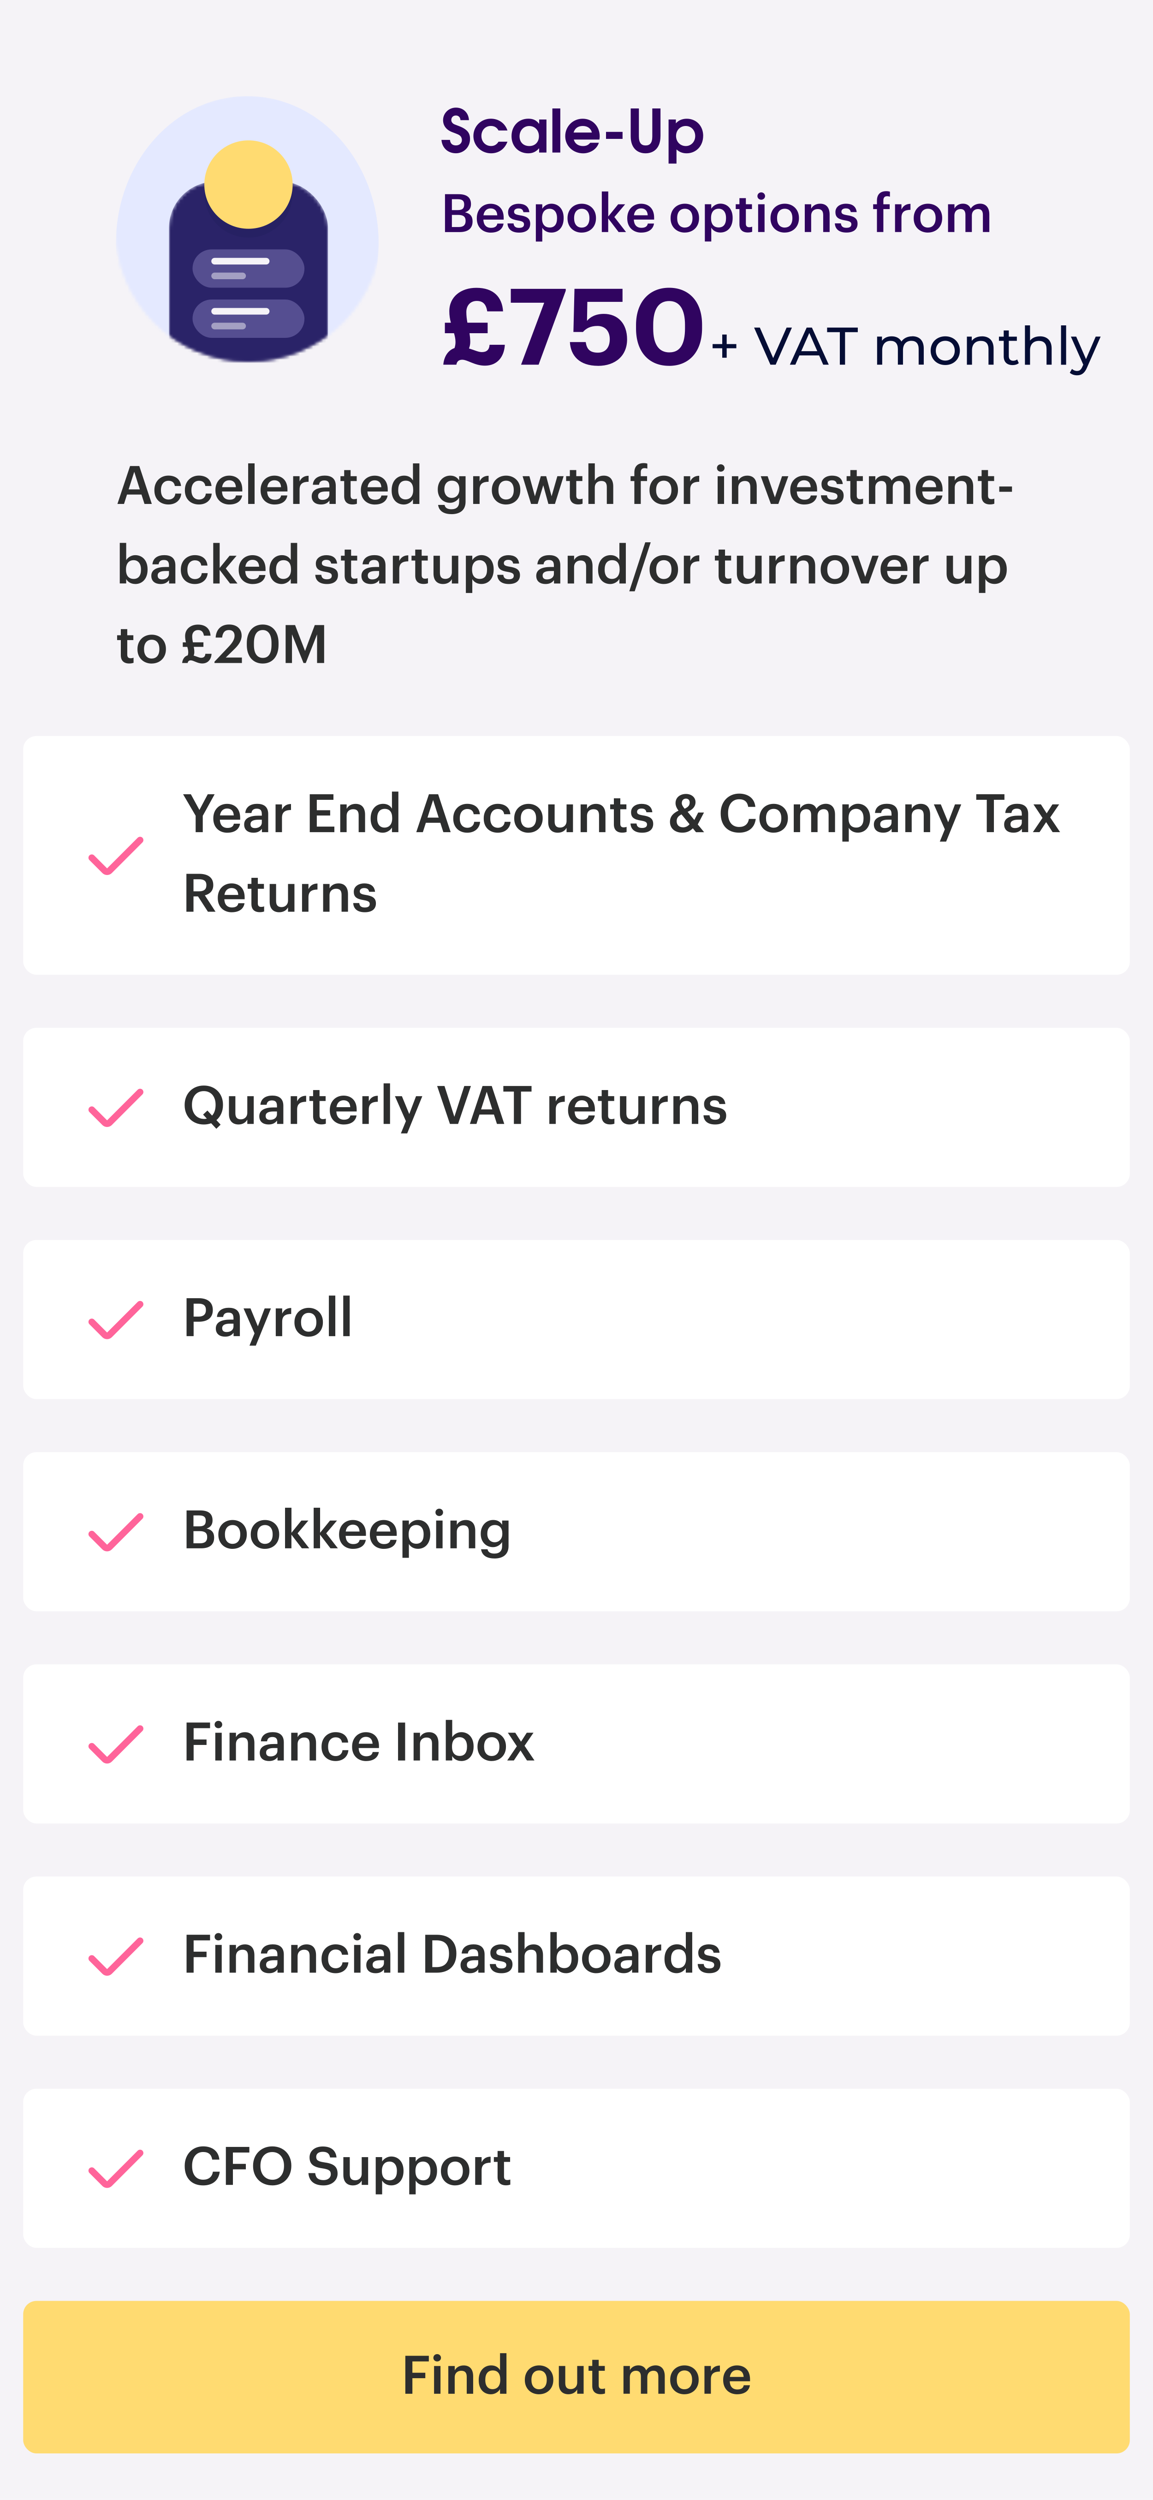 <?xml version="1.0" encoding="UTF-8"?>
<svg id="Layer_1" data-name="Layer 1" xmlns="http://www.w3.org/2000/svg" xmlns:xlink="http://www.w3.org/1999/xlink" viewBox="0 0 348 754">
  <defs>
    <style>
      .cls-1 {
        mask: url(#mask);
      }

      .cls-2, .cls-3 {
        fill: #050d35;
      }

      .cls-4 {
        fill: #f5f3f7;
      }

      .cls-5 {
        fill: #fff;
      }

      .cls-6 {
        fill: #ffdb71;
      }

      .cls-7 {
        fill: #e4e9ff;
      }

      .cls-8 {
        fill: #ff649a;
      }

      .cls-9 {
        fill: #44e7b1;
      }

      .cls-10 {
        fill: #554e91;
      }

      .cls-11 {
        fill: #554e90;
      }

      .cls-12 {
        fill: #2d2e2e;
      }

      .cls-13 {
        fill: #2a2368;
      }

      .cls-14 {
        fill: #4791ff;
      }

      .cls-15 {
        fill: #300460;
      }

      .cls-16, .cls-17 {
        stroke-linecap: round;
        stroke-width: 2px;
      }

      .cls-16, .cls-17, .cls-18 {
        fill: none;
        stroke: #f5f3f7;
      }

      .cls-17 {
        opacity: .5;
      }

      .cls-17, .cls-3 {
        isolation: isolate;
      }

      .cls-3 {
        opacity: .1;
      }

      .cls-19 {
        mask: url(#mask-3);
      }

      .cls-20 {
        mask: url(#mask-2);
      }

      .cls-21 {
        mask: url(#mask-1);
      }
    </style>
    <mask id="mask" x="35" y="29" width="80" height="88.89" maskUnits="userSpaceOnUse">
      <g id="mask0_1206_2633" data-name="mask0 1206 2633">
        <circle class="cls-7" cx="75" cy="69" r="40"/>
      </g>
    </mask>
    <mask id="mask-1" x="51" y="45" width="48" height="72.89" maskUnits="userSpaceOnUse">
      <g id="mask1_1206_2633" data-name="mask1 1206 2633">
        <rect class="cls-14" x="51" y="54.78" width="48" height="63.11" rx="14" ry="14"/>
      </g>
    </mask>
    <mask id="mask-2" x="35" y="29" width="80" height="88.89" maskUnits="userSpaceOnUse">
      <g id="mask2_1206_2633" data-name="mask2 1206 2633">
        <circle class="cls-7" cx="75" cy="69" r="40"/>
      </g>
    </mask>
    <mask id="mask-3" x="51" y="45" width="48" height="72.89" maskUnits="userSpaceOnUse">
      <g id="mask3_1206_2633" data-name="mask3 1206 2633">
        <rect class="cls-14" x="51" y="54.78" width="48" height="63.11" rx="14" ry="14"/>
      </g>
    </mask>
  </defs>
  <rect class="cls-4" width="348" height="754"/>
  <path class="cls-18" d="m19.34,180.01h310.67"/>
  <rect class="cls-5" x="7" y="222" width="334" height="72" rx="4" ry="4"/>
  <path class="cls-8" d="m32.33,261.92l-3.92-3.92c-.19-.19-.44-.29-.71-.29s-.52.11-.71.29c-.19.19-.29.44-.29.71s.1.52.29.71l3.92,3.92c.19.19.41.33.65.43.24.1.5.15.76.15s.52-.05.77-.15c.24-.1.46-.25.65-.43l9.25-9.25c.19-.19.29-.44.29-.71s-.11-.52-.29-.71h0c-.19-.19-.44-.29-.71-.29s-.52.11-.71.29l-9.25,9.25Z"/>
  <path class="cls-12" d="m59.06,251h2.14v-4.94l3.58-6.5h-2.08l-2.51,4.74-2.58-4.74h-2.35l3.79,6.48v4.96Zm9.55.16c2.14,0,3.57-.96,3.84-2.72h-1.87c-.14.82-.75,1.28-1.92,1.28-1.44,0-2.24-.9-2.3-2.48h6.13v-.56c0-2.99-1.87-4.22-3.95-4.22-2.38,0-4.16,1.73-4.16,4.32v.13c0,2.64,1.78,4.26,4.24,4.26Zm-2.22-5.22c.19-1.3.98-2.08,2.14-2.08s1.94.64,2.03,2.08h-4.18Zm10.1,5.22c1.28,0,2.02-.46,2.56-1.18v1.02h1.9v-5.49c0-2.29-1.47-3.06-3.34-3.06s-3.42.82-3.58,2.77h1.87c.1-.83.59-1.31,1.6-1.31,1.14,0,1.52.56,1.52,1.68v.43h-1.04c-2.4,0-4.29.7-4.29,2.66,0,1.74,1.26,2.48,2.8,2.48Zm.46-1.39c-.96,0-1.34-.46-1.34-1.17,0-1.02.94-1.36,2.42-1.36h.99v.83c0,1.07-.88,1.7-2.06,1.7Zm6.22,1.23h1.94v-4.35c0-1.78,1.02-2.32,2.72-2.34v-1.81c-1.41.02-2.19.64-2.72,1.7v-1.57h-1.94v8.37Zm10.33,0h7.42v-1.68h-5.3v-3.34h4.03v-1.6h-4.03v-3.14h5.02v-1.68h-7.15v11.44Zm9.18,0h1.94v-4.93c0-1.33.88-2,1.97-2,1.15,0,1.66.58,1.66,1.84v5.09h1.94v-5.26c0-2.3-1.18-3.28-2.86-3.28-1.38,0-2.3.69-2.7,1.5v-1.33h-1.94v8.37Zm12.87.16c1.23,0,2.3-.74,2.75-1.57v1.41h1.94v-12.24h-1.94v5.15c-.46-.83-1.31-1.46-2.67-1.46-2.18,0-3.76,1.7-3.76,4.37v.13c0,2.72,1.58,4.21,3.68,4.21Zm.48-1.54c-1.25,0-2.18-.88-2.18-2.72v-.13c0-1.81.83-2.8,2.26-2.8s2.26.91,2.26,2.75v.13c0,1.87-.99,2.77-2.34,2.77Zm9.6,1.38h2l.9-2.83h4.37l.91,2.83h2.21l-3.78-11.44h-2.78l-3.82,11.44Zm5.09-9.7l1.68,5.31h-3.38l1.7-5.31Zm10.31,9.86c2.27,0,3.73-1.36,3.87-3.28h-1.78c-.11,1.18-.99,1.79-2.02,1.79-1.42,0-2.32-.96-2.32-2.78v-.13c0-1.73.94-2.75,2.27-2.75,1.02,0,1.76.46,1.92,1.58h1.87c-.22-2.3-1.97-3.14-3.82-3.14-2.34,0-4.22,1.68-4.22,4.34v.13c0,2.67,1.82,4.24,4.22,4.24Zm9.2,0c2.27,0,3.73-1.36,3.87-3.28h-1.78c-.11,1.18-.99,1.79-2.02,1.79-1.42,0-2.32-.96-2.32-2.78v-.13c0-1.73.94-2.75,2.27-2.75,1.02,0,1.76.46,1.92,1.58h1.87c-.22-2.3-1.97-3.14-3.82-3.14-2.34,0-4.22,1.68-4.22,4.34v.13c0,2.67,1.82,4.24,4.22,4.24Zm9.28-1.5c-1.47,0-2.32-1.07-2.32-2.78v-.13c0-1.73.88-2.77,2.32-2.77s2.3,1.06,2.3,2.78v.11c0,1.71-.86,2.78-2.3,2.78Zm-.02,1.5c2.46,0,4.3-1.7,4.3-4.3v-.13c0-2.56-1.84-4.27-4.29-4.27s-4.3,1.73-4.3,4.32v.13c0,2.54,1.82,4.26,4.29,4.26Zm8.85,0c1.36,0,2.24-.66,2.66-1.47v1.31h1.94v-8.37h-1.94v4.98c0,1.33-.91,2-1.95,2-1.12,0-1.65-.58-1.65-1.84v-5.14h-1.94v5.36c0,2.22,1.23,3.17,2.88,3.17Zm6.89-.16h1.94v-4.93c0-1.33.88-2,1.97-2,1.15,0,1.66.58,1.66,1.84v5.09h1.94v-5.26c0-2.3-1.18-3.28-2.86-3.28-1.38,0-2.3.69-2.7,1.5v-1.33h-1.94v8.37Zm12.58.14c.59,0,1.01-.1,1.31-.21v-1.54c-.27.11-.56.16-.94.16-.61,0-.96-.34-.96-1.07v-4.4h1.84v-1.46h-1.84v-1.84h-1.94v1.84h-1.12v1.46h1.12v4.58c0,1.58.86,2.48,2.53,2.48Zm6,.02c2.14,0,3.34-.98,3.34-2.67s-1.17-2.26-3.14-2.56c-1.33-.22-1.73-.46-1.73-1.07s.5-.99,1.33-.99c.9,0,1.33.35,1.49,1.12h1.79c-.21-1.89-1.57-2.53-3.28-2.53-1.57,0-3.14.83-3.14,2.51,0,1.57.82,2.19,3.02,2.54,1.23.21,1.79.46,1.79,1.15s-.46,1.07-1.5,1.07c-1.14,0-1.57-.5-1.66-1.34h-1.82c.08,1.78,1.34,2.77,3.5,2.77Zm18.66-6.08h-1.74l-1.17,2.24-2.02-2.46c1.49-.64,2.38-1.58,2.38-2.91,0-1.54-1.31-2.48-2.88-2.48-1.66,0-3.15.96-3.15,2.77,0,.69.29,1.46.9,2.26-1.54.74-2.58,1.71-2.58,3.39,0,2,1.54,3.26,3.76,3.26,1.47,0,2.42-.58,3.14-1.31l.96,1.17h2.45l-1.92-2.34,1.87-3.58Zm-6.27,4.46c-1.25,0-1.97-.72-1.97-1.87,0-1.07.61-1.6,1.46-2.03l2.43,2.96c-.53.62-1.18.94-1.92.94Zm-.42-7.3c0-.91.56-1.36,1.26-1.36s1.12.48,1.12,1.14c0,.9-.45,1.41-1.52,1.9-.54-.66-.86-1.15-.86-1.68Zm17.31,8.91c2.72,0,4.67-1.39,5.01-4.14h-2.08c-.22,1.62-1.34,2.42-2.93,2.42-2.11,0-3.34-1.52-3.34-4.1v-.13c0-2.56,1.31-4.13,3.33-4.13,1.65,0,2.5.78,2.74,2.3h2.16c-.26-2.69-2.29-4-4.91-4-3.18,0-5.55,2.4-5.55,5.84v.13c0,3.52,2,5.81,5.58,5.81Zm10.43-1.5c-1.47,0-2.32-1.07-2.32-2.78v-.13c0-1.73.88-2.77,2.32-2.77s2.3,1.06,2.3,2.78v.11c0,1.71-.86,2.78-2.3,2.78Zm-.02,1.5c2.46,0,4.3-1.7,4.3-4.3v-.13c0-2.56-1.84-4.27-4.29-4.27s-4.3,1.73-4.3,4.32v.13c0,2.54,1.82,4.26,4.29,4.26Zm6.05-.16h1.94v-5.01c0-1.28.88-1.92,1.84-1.92s1.49.53,1.49,1.76v5.17h1.94v-5.01c0-1.28.88-1.92,1.84-1.92s1.49.53,1.49,1.76v5.17h1.94v-5.3c0-2.3-1.25-3.25-2.78-3.25-1.04,0-2.19.46-2.83,1.5-.42-1.04-1.28-1.5-2.37-1.5-1.23,0-2.14.67-2.54,1.46v-1.28h-1.94v8.37Zm14.69,2.86h1.94v-4.18c.45.82,1.41,1.47,2.74,1.47,2.16,0,3.71-1.63,3.71-4.32v-.13c0-2.7-1.62-4.26-3.71-4.26-1.23,0-2.27.72-2.74,1.52v-1.34h-1.94v11.23Zm4.19-4.24c-1.41,0-2.32-.88-2.32-2.75v-.13c0-1.86.96-2.77,2.3-2.77,1.26,0,2.22.91,2.22,2.77v.13c0,1.79-.78,2.75-2.21,2.75Zm8.12,1.54c1.28,0,2.02-.46,2.56-1.18v1.02h1.9v-5.49c0-2.29-1.47-3.06-3.34-3.06s-3.42.82-3.58,2.77h1.87c.1-.83.59-1.31,1.6-1.31,1.14,0,1.52.56,1.52,1.68v.43h-1.04c-2.4,0-4.29.7-4.29,2.66,0,1.74,1.26,2.48,2.8,2.48Zm.46-1.39c-.96,0-1.34-.46-1.34-1.17,0-1.02.94-1.36,2.42-1.36h.99v.83c0,1.07-.88,1.7-2.06,1.7Zm6.22,1.23h1.94v-4.93c0-1.33.88-2,1.97-2,1.15,0,1.66.58,1.66,1.84v5.09h1.94v-5.26c0-2.3-1.18-3.28-2.86-3.28-1.38,0-2.3.69-2.7,1.5v-1.33h-1.94v8.37Zm10.43,2.86h1.9l4.56-11.23h-1.89l-2.05,5.39-2.22-5.39h-2.1l3.31,7.52-1.52,3.71Zm14.18-2.86h2.14v-9.76h3.18v-1.68h-8.51v1.68h3.18v9.76Zm8.03.16c1.28,0,2.02-.46,2.56-1.18v1.02h1.9v-5.49c0-2.29-1.47-3.06-3.34-3.06s-3.42.82-3.58,2.77h1.87c.1-.83.59-1.31,1.6-1.31,1.14,0,1.52.56,1.52,1.68v.43h-1.04c-2.4,0-4.29.7-4.29,2.66,0,1.74,1.26,2.48,2.8,2.48Zm.46-1.39c-.96,0-1.34-.46-1.34-1.17,0-1.02.94-1.36,2.42-1.36h.99v.83c0,1.07-.88,1.7-2.06,1.7Zm5.4,1.23h2.02l2-3.02,1.95,3.02h2.26l-2.99-4.43,2.7-3.94h-2.03l-1.73,2.7-1.74-2.7h-2.24l2.72,4.08-2.91,4.29Zm-255.46,24h2.13v-4.62h1.36l2.99,4.62h2.3l-3.22-4.94c1.42-.37,2.54-1.28,2.54-3.07v-.06c0-2.34-1.76-3.36-4.27-3.36h-3.84v11.44Zm2.13-6.14v-3.65h1.71c1.36,0,2.18.45,2.18,1.76v.06c0,1.22-.75,1.82-2.18,1.82h-1.71Zm11.56,6.3c2.14,0,3.57-.96,3.84-2.72h-1.87c-.14.82-.75,1.28-1.92,1.28-1.44,0-2.24-.9-2.3-2.48h6.13v-.56c0-2.99-1.87-4.22-3.95-4.22-2.38,0-4.16,1.73-4.16,4.32v.13c0,2.64,1.78,4.26,4.24,4.26Zm-2.22-5.22c.19-1.3.98-2.08,2.14-2.08s1.94.64,2.03,2.08h-4.18Zm10.67,5.2c.59,0,1.01-.1,1.31-.21v-1.54c-.27.11-.56.16-.94.16-.61,0-.96-.34-.96-1.07v-4.4h1.84v-1.46h-1.84v-1.84h-1.94v1.84h-1.12v1.46h1.12v4.58c0,1.58.86,2.48,2.53,2.48Zm5.86.02c1.36,0,2.24-.66,2.66-1.47v1.31h1.94v-8.37h-1.94v4.98c0,1.33-.91,2-1.95,2-1.12,0-1.65-.58-1.65-1.84v-5.14h-1.94v5.36c0,2.22,1.23,3.17,2.88,3.17Zm6.89-.16h1.94v-4.35c0-1.78,1.02-2.32,2.72-2.34v-1.81c-1.41.02-2.19.64-2.72,1.7v-1.57h-1.94v8.37Zm6.36,0h1.94v-4.93c0-1.33.88-2,1.97-2,1.15,0,1.66.58,1.66,1.84v5.09h1.94v-5.26c0-2.3-1.18-3.28-2.86-3.28-1.38,0-2.3.69-2.7,1.5v-1.33h-1.94v8.37Zm12.6.16c2.14,0,3.34-.98,3.34-2.67s-1.17-2.26-3.14-2.56c-1.33-.22-1.73-.46-1.73-1.07s.5-.99,1.33-.99c.9,0,1.33.35,1.49,1.12h1.79c-.21-1.89-1.57-2.53-3.28-2.53-1.57,0-3.14.83-3.14,2.51,0,1.57.82,2.19,3.02,2.54,1.23.21,1.79.46,1.79,1.15s-.46,1.07-1.5,1.07c-1.14,0-1.57-.5-1.66-1.34h-1.82c.08,1.78,1.34,2.77,3.5,2.77Z"/>
  <rect class="cls-5" x="7" y="310" width="334" height="48" rx="4" ry="4"/>
  <path class="cls-8" d="m32.33,337.92l-3.92-3.92c-.19-.19-.44-.29-.71-.29s-.52.11-.71.29c-.19.19-.29.44-.29.71s.1.52.29.71l3.92,3.92c.19.19.41.33.65.43.24.1.5.15.76.15s.52-.05.77-.15c.24-.1.46-.25.65-.43l9.25-9.25c.19-.19.29-.44.29-.71s-.11-.52-.29-.71h0c-.19-.19-.44-.29-.71-.29s-.52.11-.71.29l-9.25,9.25Z"/>
  <path class="cls-12" d="m65.3,340.46l1.28-1.25-1.26-1.36c1.25-1.06,1.98-2.66,1.98-4.54v-.13c0-3.34-2.37-5.76-5.78-5.76s-5.79,2.46-5.79,5.81v.13c0,3.3,2.29,5.81,5.79,5.81.8,0,1.55-.14,2.21-.38l1.57,1.68Zm-3.76-2.98c-2.06,0-3.6-1.58-3.6-4.14v-.13c0-2.46,1.33-4.11,3.58-4.11s3.55,1.73,3.55,4.08v.13c0,1.34-.38,2.43-1.06,3.17l-1.41-1.52-1.3,1.22,1.12,1.22c-.27.06-.58.1-.9.1Zm10.44,1.68c1.36,0,2.24-.66,2.66-1.47v1.31h1.94v-8.37h-1.94v4.98c0,1.33-.91,2-1.95,2-1.12,0-1.65-.58-1.65-1.84v-5.14h-1.94v5.36c0,2.22,1.23,3.17,2.88,3.17Zm9.08,0c1.28,0,2.02-.46,2.56-1.18v1.02h1.9v-5.49c0-2.29-1.47-3.06-3.34-3.06s-3.42.82-3.58,2.77h1.87c.1-.83.59-1.31,1.6-1.31,1.14,0,1.52.56,1.52,1.68v.43h-1.04c-2.4,0-4.29.7-4.29,2.66,0,1.74,1.26,2.48,2.8,2.48Zm.46-1.39c-.96,0-1.34-.46-1.34-1.17,0-1.02.94-1.36,2.42-1.36h.99v.83c0,1.07-.88,1.7-2.06,1.7Zm6.22,1.23h1.94v-4.35c0-1.78,1.02-2.32,2.72-2.34v-1.81c-1.41.02-2.19.64-2.72,1.7v-1.57h-1.94v8.37Zm9.29.14c.59,0,1.01-.1,1.31-.21v-1.54c-.27.11-.56.16-.94.16-.61,0-.96-.34-.96-1.07v-4.4h1.84v-1.46h-1.84v-1.84h-1.94v1.84h-1.12v1.46h1.12v4.58c0,1.58.86,2.48,2.53,2.48Zm6.74.02c2.14,0,3.57-.96,3.84-2.72h-1.87c-.14.82-.75,1.28-1.92,1.28-1.44,0-2.24-.9-2.3-2.48h6.13v-.56c0-2.99-1.87-4.22-3.95-4.22-2.38,0-4.16,1.73-4.16,4.32v.13c0,2.64,1.78,4.26,4.24,4.26Zm-2.22-5.22c.19-1.3.98-2.08,2.14-2.08s1.94.64,2.03,2.08h-4.18Zm7.82,5.06h1.94v-4.35c0-1.78,1.02-2.32,2.72-2.34v-1.81c-1.41.02-2.19.64-2.72,1.7v-1.57h-1.94v8.37Zm6.41,0h1.94v-12.24h-1.94v12.24Zm5.22,2.86h1.9l4.56-11.23h-1.89l-2.05,5.39-2.22-5.39h-2.1l3.31,7.52-1.52,3.71Zm14.8-2.86h2.46l3.87-11.44h-2l-2.99,9.28-2.98-9.28h-2.22l3.86,11.44Zm6.01,0h2l.9-2.83h4.37l.91,2.83h2.21l-3.78-11.44h-2.78l-3.82,11.44Zm5.09-9.7l1.68,5.31h-3.38l1.7-5.31Zm8.21,9.7h2.14v-9.76h3.18v-1.68h-8.51v1.68h3.18v9.76Zm10.69,0h1.94v-4.35c0-1.78,1.02-2.32,2.72-2.34v-1.81c-1.41.02-2.19.64-2.72,1.7v-1.57h-1.94v8.37Zm9.88.16c2.14,0,3.57-.96,3.84-2.72h-1.87c-.14.82-.75,1.28-1.92,1.28-1.44,0-2.24-.9-2.3-2.48h6.13v-.56c0-2.99-1.87-4.22-3.95-4.22-2.38,0-4.16,1.73-4.16,4.32v.13c0,2.64,1.78,4.26,4.24,4.26Zm-2.22-5.22c.19-1.3.98-2.08,2.14-2.08s1.94.64,2.03,2.08h-4.18Zm10.67,5.2c.59,0,1.01-.1,1.31-.21v-1.54c-.27.11-.56.16-.94.16-.61,0-.96-.34-.96-1.07v-4.4h1.84v-1.46h-1.84v-1.84h-1.94v1.84h-1.12v1.46h1.12v4.58c0,1.58.86,2.48,2.53,2.48Zm5.86.02c1.36,0,2.24-.66,2.66-1.47v1.31h1.94v-8.37h-1.94v4.98c0,1.33-.91,2-1.95,2-1.12,0-1.65-.58-1.65-1.84v-5.14h-1.94v5.36c0,2.22,1.23,3.17,2.88,3.17Zm6.89-.16h1.94v-4.35c0-1.78,1.02-2.32,2.72-2.34v-1.81c-1.41.02-2.19.64-2.72,1.7v-1.57h-1.94v8.37Zm6.36,0h1.94v-4.93c0-1.33.88-2,1.97-2,1.15,0,1.66.58,1.66,1.84v5.09h1.94v-5.26c0-2.3-1.18-3.28-2.86-3.28-1.38,0-2.3.69-2.7,1.5v-1.33h-1.94v8.37Zm12.6.16c2.14,0,3.34-.98,3.34-2.67s-1.17-2.26-3.14-2.56c-1.33-.22-1.73-.46-1.73-1.07s.5-.99,1.33-.99c.9,0,1.33.35,1.49,1.12h1.79c-.21-1.89-1.57-2.53-3.28-2.53-1.57,0-3.14.83-3.14,2.51,0,1.57.82,2.19,3.02,2.54,1.23.21,1.79.46,1.79,1.15s-.46,1.07-1.5,1.07c-1.14,0-1.57-.5-1.66-1.34h-1.82c.08,1.78,1.34,2.77,3.5,2.77Z"/>
  <rect class="cls-5" x="7" y="374" width="334" height="48" rx="4" ry="4"/>
  <path class="cls-8" d="m32.33,401.92l-3.92-3.92c-.19-.19-.44-.29-.71-.29s-.52.11-.71.29c-.19.19-.29.44-.29.71s.1.52.29.71l3.92,3.92c.19.19.41.33.65.43.24.1.5.15.76.15s.52-.05.77-.15c.24-.1.46-.25.65-.43l9.25-9.25c.19-.19.29-.44.29-.71s-.11-.52-.29-.71h0c-.19-.19-.44-.29-.71-.29s-.52.11-.71.29l-9.25,9.25Z"/>
  <path class="cls-12" d="m56.31,403h2.13v-4.35h1.6c2.45,0,4.19-1.07,4.19-3.49v-.06c0-2.4-1.68-3.54-4.24-3.54h-3.68v11.44Zm2.13-5.89v-3.9h1.55c1.36,0,2.16.53,2.16,1.89v.06c0,1.26-.75,1.95-2.16,1.95h-1.55Zm9.5,6.05c1.28,0,2.02-.46,2.56-1.18v1.02h1.9v-5.49c0-2.29-1.47-3.06-3.34-3.06s-3.42.82-3.58,2.77h1.87c.1-.83.59-1.31,1.6-1.31,1.14,0,1.52.56,1.52,1.68v.43h-1.04c-2.4,0-4.29.7-4.29,2.66,0,1.74,1.26,2.48,2.8,2.48Zm.46-1.39c-.96,0-1.34-.46-1.34-1.17,0-1.02.94-1.36,2.42-1.36h.99v.83c0,1.07-.88,1.7-2.06,1.7Zm6.91,4.1h1.9l4.56-11.23h-1.89l-2.05,5.39-2.22-5.39h-2.1l3.31,7.52-1.52,3.71Zm7.92-2.86h1.94v-4.35c0-1.78,1.02-2.32,2.72-2.34v-1.81c-1.41.02-2.19.64-2.72,1.7v-1.57h-1.94v8.37Zm9.95-1.34c-1.47,0-2.32-1.07-2.32-2.78v-.13c0-1.73.88-2.77,2.32-2.77s2.3,1.06,2.3,2.78v.11c0,1.71-.86,2.78-2.3,2.78Zm-.02,1.5c2.46,0,4.3-1.7,4.3-4.3v-.13c0-2.56-1.84-4.27-4.29-4.27s-4.3,1.73-4.3,4.32v.13c0,2.54,1.82,4.26,4.29,4.26Zm6.1-.16h1.94v-12.24h-1.94v12.24Zm4.34,0h1.94v-12.24h-1.94v12.24Z"/>
  <rect class="cls-5" x="7" y="438" width="334" height="48" rx="4" ry="4"/>
  <path class="cls-8" d="m32.33,465.92l-3.92-3.92c-.19-.19-.44-.29-.71-.29s-.52.11-.71.29c-.19.19-.29.44-.29.71s.1.52.29.71l3.92,3.92c.19.19.41.33.65.43.24.1.5.15.76.15s.52-.05.77-.15c.24-.1.46-.25.65-.43l9.25-9.25c.19-.19.29-.44.29-.71s-.11-.52-.29-.71h0c-.19-.19-.44-.29-.71-.29s-.52.11-.71.29l-9.25,9.25Z"/>
  <path class="cls-12" d="m56.31,467h4.4c2.51,0,3.92-1.07,3.92-3.2v-.06c0-1.52-.74-2.37-2.29-2.7,1.3-.4,1.81-1.3,1.81-2.43v-.06c0-2.08-1.39-2.98-3.74-2.98h-4.1v11.44Zm2.08-1.52v-3.66h1.92c1.57,0,2.22.59,2.22,1.78v.06c0,1.18-.66,1.82-2.08,1.82h-2.06Zm0-5.1v-3.3h1.73c1.36,0,1.98.46,1.98,1.55v.06c0,1.17-.54,1.68-1.95,1.68h-1.76Zm11.82,5.28c-1.47,0-2.32-1.07-2.32-2.78v-.13c0-1.73.88-2.77,2.32-2.77s2.3,1.06,2.3,2.78v.11c0,1.71-.86,2.78-2.3,2.78Zm-.02,1.5c2.46,0,4.3-1.7,4.3-4.3v-.13c0-2.56-1.84-4.27-4.29-4.27s-4.3,1.73-4.3,4.32v.13c0,2.54,1.82,4.26,4.29,4.26Zm9.8-1.5c-1.47,0-2.32-1.07-2.32-2.78v-.13c0-1.73.88-2.77,2.32-2.77s2.3,1.06,2.3,2.78v.11c0,1.71-.86,2.78-2.3,2.78Zm-.02,1.5c2.46,0,4.3-1.7,4.3-4.3v-.13c0-2.56-1.84-4.27-4.29-4.27s-4.3,1.73-4.3,4.32v.13c0,2.54,1.82,4.26,4.29,4.26Zm6.05-.16h1.94v-4.11l3.14,4.11h2.24l-3.52-4.53,3.25-3.84h-2.11l-2.99,3.68v-7.55h-1.94v12.24Zm8.64,0h1.94v-4.11l3.14,4.11h2.24l-3.52-4.53,3.25-3.84h-2.11l-2.99,3.68v-7.55h-1.94v12.24Zm11.91.16c2.14,0,3.57-.96,3.84-2.72h-1.87c-.14.82-.75,1.28-1.92,1.28-1.44,0-2.24-.9-2.3-2.48h6.13v-.56c0-2.99-1.87-4.22-3.95-4.22-2.38,0-4.16,1.73-4.16,4.32v.13c0,2.64,1.78,4.26,4.24,4.26Zm-2.22-5.22c.19-1.3.98-2.08,2.14-2.08s1.94.64,2.03,2.08h-4.18Zm11.51,5.22c2.14,0,3.57-.96,3.84-2.72h-1.87c-.14.82-.75,1.28-1.92,1.28-1.44,0-2.24-.9-2.3-2.48h6.13v-.56c0-2.99-1.87-4.22-3.95-4.22-2.38,0-4.16,1.73-4.16,4.32v.13c0,2.64,1.78,4.26,4.24,4.26Zm-2.22-5.22c.19-1.3.98-2.08,2.14-2.08s1.94.64,2.03,2.08h-4.18Zm7.83,7.92h1.94v-4.18c.45.82,1.41,1.47,2.74,1.47,2.16,0,3.71-1.63,3.71-4.32v-.13c0-2.7-1.62-4.26-3.71-4.26-1.23,0-2.27.72-2.74,1.52v-1.34h-1.94v11.23Zm4.19-4.24c-1.41,0-2.32-.88-2.32-2.75v-.13c0-1.86.96-2.77,2.3-2.77,1.26,0,2.22.91,2.22,2.77v.13c0,1.79-.78,2.75-2.21,2.75Zm5.98,1.38h1.94v-8.37h-1.94v8.37Zm.94-9.74c.64,0,1.15-.48,1.15-1.1s-.51-1.12-1.15-1.12-1.15.48-1.15,1.12.51,1.1,1.15,1.1Zm3.35,9.74h1.94v-4.93c0-1.33.88-2,1.97-2,1.15,0,1.66.58,1.66,1.84v5.09h1.94v-5.26c0-2.3-1.18-3.28-2.86-3.28-1.38,0-2.3.69-2.7,1.5v-1.33h-1.94v8.37Zm13.3,3.07c2.59,0,4.24-1.23,4.26-3.7v-7.74h-1.94v1.28c-.48-.83-1.31-1.46-2.69-1.46-2.16,0-3.76,1.76-3.76,4.11v.11c0,2.42,1.62,3.98,3.71,3.98,1.23,0,2.27-.75,2.74-1.55v1.23c0,1.5-.83,2.26-2.34,2.26-1.26,0-1.9-.48-2.06-1.31h-1.95c.22,1.6,1.41,2.78,4.03,2.78Zm.06-4.9c-1.25,0-2.21-.96-2.21-2.51v-.13c0-1.52.83-2.56,2.27-2.56s2.26.94,2.26,2.53v.11c0,1.6-.98,2.56-2.32,2.56Z"/>
  <rect class="cls-5" x="7" y="502" width="334" height="48" rx="4" ry="4"/>
  <path class="cls-8" d="m32.33,529.92l-3.92-3.92c-.19-.19-.44-.29-.71-.29s-.52.11-.71.29c-.19.19-.29.44-.29.71s.1.52.29.71l3.92,3.92c.19.19.41.33.65.43.24.1.5.15.76.15s.52-.05.77-.15c.24-.1.46-.25.65-.43l9.25-9.25c.19-.19.29-.44.29-.71s-.11-.52-.29-.71h0c-.19-.19-.44-.29-.71-.29s-.52.1-.71.29l-9.25,9.25Z"/>
  <path class="cls-12" d="m56.31,531h2.13v-4.69h3.9v-1.65h-3.9v-3.41h4.96v-1.7h-7.09v11.44Zm8.67,0h1.94v-8.37h-1.94v8.37Zm.94-9.74c.64,0,1.15-.48,1.15-1.1s-.51-1.12-1.15-1.12-1.15.48-1.15,1.12.51,1.1,1.15,1.1Zm3.35,9.74h1.94v-4.93c0-1.33.88-2,1.97-2,1.15,0,1.66.58,1.66,1.84v5.09h1.94v-5.26c0-2.3-1.18-3.28-2.86-3.28-1.38,0-2.3.69-2.7,1.5v-1.33h-1.94v8.37Zm11.93.16c1.28,0,2.02-.46,2.56-1.18v1.02h1.9v-5.49c0-2.29-1.47-3.06-3.34-3.06s-3.42.82-3.58,2.77h1.87c.1-.83.59-1.31,1.6-1.31,1.14,0,1.52.56,1.52,1.68v.43h-1.04c-2.4,0-4.29.7-4.29,2.66,0,1.74,1.26,2.48,2.8,2.48Zm.46-1.39c-.96,0-1.34-.46-1.34-1.17,0-1.02.94-1.36,2.42-1.36h.99v.83c0,1.07-.88,1.7-2.06,1.7Zm6.22,1.23h1.94v-4.93c0-1.33.88-2,1.97-2,1.15,0,1.66.58,1.66,1.84v5.09h1.94v-5.26c0-2.3-1.18-3.28-2.86-3.28-1.38,0-2.3.69-2.7,1.5v-1.33h-1.94v8.37Zm13.4.16c2.27,0,3.73-1.36,3.87-3.28h-1.78c-.11,1.18-.99,1.79-2.02,1.79-1.42,0-2.32-.96-2.32-2.78v-.13c0-1.73.94-2.75,2.27-2.75,1.02,0,1.76.46,1.92,1.58h1.87c-.22-2.3-1.97-3.14-3.82-3.14-2.34,0-4.22,1.68-4.22,4.34v.13c0,2.67,1.82,4.24,4.22,4.24Zm9.22,0c2.14,0,3.57-.96,3.84-2.72h-1.87c-.14.82-.75,1.28-1.92,1.28-1.44,0-2.24-.9-2.3-2.48h6.13v-.56c0-2.99-1.87-4.22-3.95-4.22-2.38,0-4.16,1.73-4.16,4.32v.13c0,2.64,1.78,4.26,4.24,4.26Zm-2.22-5.22c.19-1.3.98-2.08,2.14-2.08s1.94.64,2.03,2.08h-4.18Zm11.86,5.06h2.14v-11.44h-2.14v11.44Zm4.68,0h1.94v-4.93c0-1.33.88-2,1.97-2,1.15,0,1.66.58,1.66,1.84v5.09h1.94v-5.26c0-2.3-1.18-3.28-2.86-3.28-1.38,0-2.3.69-2.7,1.5v-1.33h-1.94v8.37Zm14.41.16c2.16,0,3.71-1.63,3.71-4.32v-.13c0-2.7-1.62-4.26-3.71-4.26-1.23,0-2.27.72-2.74,1.52v-5.22h-1.94v12.24h1.94v-1.34c.45.85,1.41,1.5,2.74,1.5Zm-.48-1.54c-1.41,0-2.32-.88-2.32-2.75v-.13c0-1.86.96-2.77,2.3-2.77,1.26,0,2.22.91,2.22,2.77v.13c0,1.79-.78,2.75-2.21,2.75Zm9.68.03c-1.47,0-2.32-1.07-2.32-2.78v-.13c0-1.73.88-2.77,2.32-2.77s2.3,1.06,2.3,2.78v.11c0,1.71-.86,2.78-2.3,2.78Zm-.02,1.5c2.46,0,4.3-1.7,4.3-4.3v-.13c0-2.56-1.84-4.27-4.29-4.27s-4.3,1.73-4.3,4.32v.13c0,2.54,1.82,4.26,4.29,4.26Zm4.67-.16h2.02l2-3.02,1.95,3.02h2.26l-2.99-4.43,2.7-3.94h-2.03l-1.73,2.7-1.74-2.7h-2.24l2.72,4.08-2.91,4.29Z"/>
  <rect class="cls-5" x="7" y="566" width="334" height="48" rx="4" ry="4"/>
  <path class="cls-8" d="m32.33,593.92l-3.92-3.92c-.19-.19-.44-.29-.71-.29s-.52.11-.71.29c-.19.19-.29.44-.29.71s.1.52.29.71l3.92,3.92c.19.19.41.33.65.43.24.1.5.15.76.15s.52-.05.77-.15c.24-.1.46-.25.65-.43l9.25-9.25c.19-.19.29-.44.29-.71s-.11-.52-.29-.71h0c-.19-.19-.44-.29-.71-.29s-.52.1-.71.29l-9.25,9.25Z"/>
  <path class="cls-12" d="m56.31,595h2.13v-4.69h3.9v-1.65h-3.9v-3.41h4.96v-1.7h-7.09v11.44Zm8.67,0h1.94v-8.37h-1.94v8.37Zm.94-9.74c.64,0,1.15-.48,1.15-1.1s-.51-1.12-1.15-1.12-1.15.48-1.15,1.12.51,1.1,1.15,1.1Zm3.35,9.74h1.94v-4.93c0-1.33.88-2,1.97-2,1.15,0,1.66.58,1.66,1.84v5.09h1.94v-5.26c0-2.3-1.18-3.28-2.86-3.28-1.38,0-2.3.69-2.7,1.5v-1.33h-1.94v8.37Zm11.93.16c1.28,0,2.02-.46,2.56-1.18v1.02h1.9v-5.49c0-2.29-1.47-3.06-3.34-3.06s-3.42.82-3.58,2.77h1.87c.1-.83.59-1.31,1.6-1.31,1.14,0,1.52.56,1.52,1.68v.43h-1.04c-2.4,0-4.29.7-4.29,2.66,0,1.74,1.26,2.48,2.8,2.48Zm.46-1.39c-.96,0-1.34-.46-1.34-1.17,0-1.02.94-1.36,2.42-1.36h.99v.83c0,1.07-.88,1.7-2.06,1.7Zm6.22,1.23h1.94v-4.93c0-1.33.88-2,1.97-2,1.15,0,1.66.58,1.66,1.84v5.09h1.94v-5.26c0-2.3-1.18-3.28-2.86-3.28-1.38,0-2.3.69-2.7,1.5v-1.33h-1.94v8.37Zm13.4.16c2.27,0,3.73-1.36,3.87-3.28h-1.78c-.11,1.18-.99,1.79-2.02,1.79-1.42,0-2.32-.96-2.32-2.78v-.13c0-1.73.94-2.75,2.27-2.75,1.02,0,1.76.46,1.92,1.58h1.87c-.22-2.3-1.97-3.14-3.82-3.14-2.34,0-4.22,1.68-4.22,4.34v.13c0,2.67,1.82,4.24,4.22,4.24Zm5.59-.16h1.94v-8.37h-1.94v8.37Zm.94-9.74c.64,0,1.15-.48,1.15-1.1s-.51-1.12-1.15-1.12-1.15.48-1.15,1.12.51,1.1,1.15,1.1Zm5.54,9.9c1.28,0,2.02-.46,2.56-1.18v1.02h1.9v-5.49c0-2.29-1.47-3.06-3.34-3.06s-3.42.82-3.58,2.77h1.87c.1-.83.59-1.31,1.6-1.31,1.14,0,1.52.56,1.52,1.68v.43h-1.04c-2.4,0-4.29.7-4.29,2.66,0,1.74,1.26,2.48,2.8,2.48Zm.46-1.39c-.96,0-1.34-.46-1.34-1.17,0-1.02.94-1.36,2.42-1.36h.99v.83c0,1.07-.88,1.7-2.06,1.7Zm6.27,1.23h1.94v-12.24h-1.94v12.24Zm10.4-1.68v-8.08h1.23c2.69,0,3.81,1.49,3.81,3.95v.13c0,2.53-1.23,4-3.79,4h-1.25Zm-2.13,1.68h3.44c4.02,0,5.95-2.37,5.95-5.7v-.14c0-3.33-1.94-5.6-5.92-5.6h-3.47v11.44Zm13.45.16c1.28,0,2.02-.46,2.56-1.18v1.02h1.9v-5.49c0-2.29-1.47-3.06-3.34-3.06s-3.42.82-3.58,2.77h1.87c.1-.83.59-1.31,1.6-1.31,1.14,0,1.52.56,1.52,1.68v.43h-1.04c-2.4,0-4.29.7-4.29,2.66,0,1.74,1.26,2.48,2.8,2.48Zm.46-1.39c-.96,0-1.34-.46-1.34-1.17,0-1.02.94-1.36,2.42-1.36h.99v.83c0,1.07-.88,1.7-2.06,1.7Zm9.08,1.39c2.14,0,3.34-.98,3.34-2.67s-1.17-2.26-3.14-2.56c-1.33-.22-1.73-.46-1.73-1.07s.5-.99,1.33-.99c.9,0,1.33.35,1.49,1.12h1.79c-.21-1.89-1.57-2.53-3.28-2.53-1.57,0-3.14.83-3.14,2.51,0,1.57.82,2.19,3.02,2.54,1.23.21,1.79.46,1.79,1.15s-.46,1.07-1.5,1.07c-1.14,0-1.57-.5-1.66-1.34h-1.82c.08,1.78,1.34,2.77,3.5,2.77Zm5.04-.16h1.94v-4.93c0-1.33.88-2,1.97-2,1.15,0,1.66.58,1.66,1.84v5.09h1.94v-5.26c0-2.3-1.18-3.28-2.86-3.28-1.38,0-2.3.69-2.7,1.5v-5.2h-1.94v12.24Zm14.41.16c2.16,0,3.71-1.63,3.71-4.32v-.13c0-2.7-1.62-4.26-3.71-4.26-1.23,0-2.27.72-2.74,1.52v-5.22h-1.94v12.24h1.94v-1.34c.45.85,1.41,1.5,2.74,1.5Zm-.48-1.54c-1.41,0-2.32-.88-2.32-2.75v-.13c0-1.86.96-2.77,2.3-2.77,1.26,0,2.22.91,2.22,2.77v.13c0,1.79-.78,2.75-2.21,2.75Zm9.68.03c-1.47,0-2.32-1.07-2.32-2.78v-.13c0-1.73.88-2.77,2.32-2.77s2.3,1.06,2.3,2.78v.11c0,1.71-.86,2.78-2.3,2.78Zm-.02,1.5c2.46,0,4.3-1.7,4.3-4.3v-.13c0-2.56-1.84-4.27-4.29-4.27s-4.3,1.73-4.3,4.32v.13c0,2.54,1.82,4.26,4.29,4.26Zm8.25,0c1.28,0,2.02-.46,2.56-1.18v1.02h1.9v-5.49c0-2.29-1.47-3.06-3.34-3.06s-3.42.82-3.58,2.77h1.87c.1-.83.59-1.31,1.6-1.31,1.14,0,1.52.56,1.52,1.68v.43h-1.04c-2.4,0-4.29.7-4.29,2.66,0,1.74,1.26,2.48,2.8,2.48Zm.46-1.39c-.96,0-1.34-.46-1.34-1.17,0-1.02.94-1.36,2.42-1.36h.99v.83c0,1.07-.88,1.7-2.06,1.7Zm6.22,1.23h1.94v-4.35c0-1.78,1.02-2.32,2.72-2.34v-1.81c-1.41.02-2.19.64-2.72,1.7v-1.57h-1.94v8.37Zm9.34.16c1.23,0,2.3-.74,2.75-1.57v1.41h1.94v-12.24h-1.94v5.15c-.46-.83-1.31-1.46-2.67-1.46-2.18,0-3.76,1.7-3.76,4.37v.13c0,2.72,1.58,4.21,3.68,4.21Zm.48-1.54c-1.25,0-2.18-.88-2.18-2.72v-.13c0-1.81.83-2.8,2.26-2.8s2.26.91,2.26,2.75v.13c0,1.87-.99,2.77-2.34,2.77Zm9.37,1.54c2.14,0,3.34-.98,3.34-2.67s-1.17-2.26-3.14-2.56c-1.33-.22-1.73-.46-1.73-1.07s.5-.99,1.33-.99c.9,0,1.33.35,1.49,1.12h1.79c-.21-1.89-1.57-2.53-3.28-2.53-1.57,0-3.14.83-3.14,2.51,0,1.57.82,2.19,3.02,2.54,1.23.21,1.79.46,1.79,1.15s-.46,1.07-1.5,1.07c-1.14,0-1.57-.5-1.66-1.34h-1.82c.08,1.78,1.34,2.77,3.5,2.77Z"/>
  <rect class="cls-5" x="7" y="630" width="334" height="48" rx="4" ry="4"/>
  <path class="cls-8" d="m32.33,657.92l-3.92-3.92c-.19-.19-.44-.29-.71-.29s-.52.11-.71.29c-.19.19-.29.44-.29.71s.1.52.29.71l3.92,3.92c.19.19.41.33.65.43.24.1.5.15.76.15s.52-.05.77-.15c.24-.1.46-.25.65-.43l9.25-9.25c.19-.19.29-.44.29-.71s-.11-.52-.29-.71h0c-.19-.19-.44-.29-.71-.29s-.52.1-.71.29l-9.25,9.25Z"/>
  <path class="cls-12" d="m61.32,659.16c2.72,0,4.67-1.39,5.01-4.14h-2.08c-.22,1.62-1.34,2.42-2.93,2.42-2.11,0-3.34-1.52-3.34-4.1v-.13c0-2.56,1.31-4.13,3.33-4.13,1.65,0,2.5.78,2.74,2.3h2.16c-.26-2.69-2.29-4-4.91-4-3.18,0-5.55,2.4-5.55,5.84v.13c0,3.52,2,5.81,5.58,5.81Zm6.85-.16h2.13v-4.69h3.9v-1.65h-3.9v-3.41h4.96v-1.7h-7.09v11.44Zm14.03-1.55c-2.08,0-3.6-1.62-3.6-4.11v-.13c0-2.46,1.33-4.11,3.57-4.11s3.55,1.74,3.55,4.1v.13c0,2.48-1.36,4.13-3.52,4.13Zm-.03,1.71c3.47,0,5.76-2.51,5.76-5.86v-.13c0-3.36-2.35-5.78-5.76-5.78s-5.79,2.48-5.79,5.82v.13c0,3.3,2.29,5.81,5.79,5.81Zm15.51,0c2.53,0,4.21-1.55,4.21-3.54,0-2.29-1.39-3.06-4.08-3.42-1.98-.29-2.37-.75-2.37-1.68,0-.88.67-1.5,1.97-1.5s2,.51,2.21,1.71h1.95c-.22-2.19-1.7-3.31-4.16-3.31s-3.98,1.41-3.98,3.28c0,2.14,1.3,2.98,4.03,3.34,1.86.3,2.38.7,2.38,1.76s-.9,1.76-2.16,1.76c-1.94,0-2.4-.96-2.54-2.11h-2.05c.16,2.16,1.47,3.71,4.59,3.71Zm8.83,0c1.36,0,2.24-.66,2.66-1.47v1.31h1.94v-8.37h-1.94v4.98c0,1.33-.91,2-1.95,2-1.12,0-1.65-.58-1.65-1.84v-5.14h-1.94v5.36c0,2.22,1.23,3.17,2.88,3.17Zm6.89,2.7h1.94v-4.18c.45.82,1.41,1.47,2.74,1.47,2.16,0,3.71-1.63,3.71-4.32v-.13c0-2.7-1.62-4.26-3.71-4.26-1.23,0-2.27.72-2.74,1.52v-1.34h-1.94v11.23Zm4.19-4.24c-1.41,0-2.32-.88-2.32-2.75v-.13c0-1.86.96-2.77,2.3-2.77,1.26,0,2.22.91,2.22,2.77v.13c0,1.79-.78,2.75-2.21,2.75Zm5.93,4.24h1.94v-4.18c.45.82,1.41,1.47,2.74,1.47,2.16,0,3.71-1.63,3.71-4.32v-.13c0-2.7-1.62-4.26-3.71-4.26-1.23,0-2.27.72-2.74,1.52v-1.34h-1.94v11.23Zm4.19-4.24c-1.41,0-2.32-.88-2.32-2.75v-.13c0-1.86.96-2.77,2.3-2.77,1.26,0,2.22.91,2.22,2.77v.13c0,1.79-.78,2.75-2.21,2.75Zm9.68.03c-1.47,0-2.32-1.07-2.32-2.78v-.13c0-1.73.88-2.77,2.32-2.77s2.3,1.06,2.3,2.78v.11c0,1.71-.86,2.78-2.3,2.78Zm-.02,1.5c2.46,0,4.3-1.7,4.3-4.3v-.13c0-2.56-1.84-4.27-4.29-4.27s-4.3,1.73-4.3,4.32v.13c0,2.54,1.82,4.26,4.29,4.26Zm6.05-.16h1.94v-4.35c0-1.78,1.02-2.32,2.72-2.34v-1.81c-1.41.02-2.19.64-2.72,1.7v-1.57h-1.94v8.37Zm9.29.14c.59,0,1.01-.1,1.31-.21v-1.54c-.27.11-.56.16-.94.16-.61,0-.96-.34-.96-1.07v-4.4h1.84v-1.46h-1.84v-1.84h-1.94v1.84h-1.12v1.46h1.12v4.58c0,1.58.86,2.48,2.53,2.48Z"/>
  <rect class="cls-6" x="7" y="694" width="334" height="46" rx="4" ry="4"/>
  <path class="cls-12" d="m122.34,722h2.13v-4.69h3.9v-1.65h-3.9v-3.41h4.96v-1.7h-7.09v11.44Zm8.67,0h1.94v-8.37h-1.94v8.37Zm.94-9.74c.64,0,1.15-.48,1.15-1.1s-.51-1.12-1.15-1.12-1.15.48-1.15,1.12.51,1.1,1.15,1.1Zm3.35,9.74h1.94v-4.93c0-1.33.88-2,1.97-2,1.15,0,1.66.58,1.66,1.84v5.09h1.94v-5.26c0-2.3-1.18-3.28-2.86-3.28-1.38,0-2.3.69-2.7,1.5v-1.33h-1.94v8.37Zm12.87.16c1.23,0,2.3-.74,2.75-1.57v1.41h1.94v-12.24h-1.94v5.15c-.46-.83-1.31-1.46-2.67-1.46-2.18,0-3.76,1.7-3.76,4.37v.13c0,2.72,1.58,4.21,3.68,4.21Zm.48-1.54c-1.25,0-2.18-.88-2.18-2.72v-.13c0-1.81.83-2.8,2.26-2.8s2.26.91,2.26,2.75v.13c0,1.87-.99,2.77-2.34,2.77Zm14.07.03c-1.47,0-2.32-1.07-2.32-2.78v-.13c0-1.73.88-2.77,2.32-2.77s2.3,1.06,2.3,2.78v.11c0,1.71-.86,2.78-2.3,2.78Zm-.02,1.5c2.46,0,4.3-1.7,4.3-4.3v-.13c0-2.56-1.84-4.27-4.29-4.27s-4.3,1.73-4.3,4.32v.13c0,2.54,1.82,4.26,4.29,4.26Zm8.85,0c1.36,0,2.24-.66,2.66-1.47v1.31h1.94v-8.37h-1.94v4.98c0,1.33-.91,2-1.95,2-1.12,0-1.65-.58-1.65-1.84v-5.14h-1.94v5.36c0,2.22,1.23,3.17,2.88,3.17Zm9.74-.02c.59,0,1.01-.1,1.31-.21v-1.54c-.27.11-.56.16-.94.16-.61,0-.96-.34-.96-1.07v-4.4h1.84v-1.46h-1.84v-1.84h-1.94v1.84h-1.12v1.46h1.12v4.58c0,1.58.86,2.48,2.53,2.48Zm6.87-.14h1.94v-5.01c0-1.28.88-1.92,1.84-1.92s1.49.53,1.49,1.76v5.17h1.94v-5.01c0-1.28.88-1.92,1.84-1.92s1.49.53,1.49,1.76v5.17h1.94v-5.3c0-2.3-1.25-3.25-2.78-3.25-1.04,0-2.19.46-2.83,1.5-.42-1.04-1.28-1.5-2.37-1.5-1.23,0-2.14.67-2.54,1.46v-1.28h-1.94v8.37Zm18.43-1.34c-1.47,0-2.32-1.07-2.32-2.78v-.13c0-1.73.88-2.77,2.32-2.77s2.3,1.06,2.3,2.78v.11c0,1.71-.86,2.78-2.3,2.78Zm-.02,1.5c2.46,0,4.3-1.7,4.3-4.3v-.13c0-2.56-1.84-4.27-4.29-4.27s-4.3,1.73-4.3,4.32v.13c0,2.54,1.82,4.26,4.29,4.26Zm6.05-.16h1.94v-4.35c0-1.78,1.02-2.32,2.72-2.34v-1.81c-1.41.02-2.19.64-2.72,1.7v-1.57h-1.94v8.37Zm9.88.16c2.14,0,3.57-.96,3.84-2.72h-1.87c-.14.82-.75,1.28-1.92,1.28-1.44,0-2.24-.9-2.3-2.48h6.13v-.56c0-2.99-1.87-4.22-3.95-4.22-2.38,0-4.16,1.73-4.16,4.32v.13c0,2.64,1.78,4.26,4.24,4.26Zm-2.22-5.22c.19-1.3.98-2.08,2.14-2.08s1.94.64,2.03,2.08h-4.18Z"/>
  <g class="cls-1">
    <g>
      <ellipse class="cls-7" cx="74.63" cy="73.43" rx="39.63" ry="44.43"/>
      <g class="cls-21">
        <g>
          <rect class="cls-13" x="51" y="54.78" width="48" height="63.11" rx="14" ry="14"/>
          <rect class="cls-11" x="58.11" y="75.22" width="33.78" height="11.56" rx="5.78" ry="5.78"/>
          <path class="cls-16" d="m64.78,78.78h15.56"/>
          <path class="cls-17" d="m64.78,83.22h8.44"/>
          <rect class="cls-10" x="58.11" y="90.34" width="33.78" height="11.56" rx="5.78" ry="5.78"/>
          <path class="cls-16" d="m64.78,93.89h15.56"/>
          <path class="cls-17" d="m64.78,98.34h8.44"/>
          <circle class="cls-3" cx="75" cy="58.34" r="13.33"/>
        </g>
      </g>
      <circle class="cls-9" cx="75" cy="55.67" r="13.33"/>
    </g>
  </g>
  <path class="cls-15" d="m141.87,41.97c0-1.8-.74-2.97-3.44-3.98-1.26-.47-1.3-.49-1.48-.59-.49-.31-.74-.72-.74-1.21,0-.79.56-1.35,1.37-1.35s1.33.5,1.4,1.4h2.56c-.13-2.34-1.8-3.78-3.94-3.78s-3.87,1.67-3.87,3.78c0,1.67.99,2.95,2.77,3.62,1.76.67,1.91.72,2.3,1.03s.61.81.61,1.35c0,.95-.74,1.62-1.8,1.62s-1.69-.54-1.8-1.66h-2.57c.22,2.52,2.03,4.03,4.37,4.03s4.25-1.85,4.25-4.27Zm11.3.76h-2.7c-.59.92-1.28,1.31-2.27,1.31-1.66,0-2.9-1.3-2.9-3.04s1.19-3.01,2.84-3.01c1.08,0,1.84.45,2.32,1.37h2.7c-.77-2.29-2.75-3.56-5.02-3.56-2.95,0-5.26,2.29-5.26,5.22s2.38,5.22,5.33,5.22c2.32,0,4.12-1.28,4.95-3.51Zm11.76,3.28v-9.97h-2.2v1.33c-.83-1.1-1.82-1.57-3.26-1.57-2.95,0-5.08,2.21-5.08,5.26s2.11,5.18,5.02,5.18c1.4,0,2.36-.45,3.31-1.53v1.3h2.2Zm-2.27-4.91c0,1.66-1.08,2.95-2.9,2.95s-2.95-1.19-2.95-2.93,1.21-3.11,2.92-3.11,2.93,1.28,2.93,3.1Zm6.45,4.91v-13.3h-2.39v13.3h2.39Zm11.9-4.84c0-3.1-2.18-5.36-5.15-5.36s-5.26,2.32-5.26,5.26,2.36,5.18,5.4,5.18c2.02,0,4.09-1.13,4.75-3.19h-2.61c-.61.72-1.21.99-2.2.99-1.42,0-2.47-.76-2.75-1.96h7.72c.07-.34.09-.56.09-.92Zm-2.36-1.19h-5.53c.38-1.28,1.35-1.98,2.77-1.98s2.45.7,2.75,1.98Zm9.25,1.91v-2.12h-4.99v2.12h4.99Zm11.45-.76v-8.42h-2.47v8.42c0,2.09-.79,2.74-2.02,2.74s-2.03-.67-2.03-2.74v-8.42h-2.47v8.42c0,3.38,1.87,5.11,4.48,5.11s4.5-1.71,4.5-5.11Zm12.89-.14c0-3.01-2.09-5.18-4.97-5.18-1.35,0-2.5.5-3.28,1.4v-1.17h-2.2v13.3h2.39v-4.27c.9.81,1.84,1.17,3.06,1.17,2.88,0,4.99-2.23,4.99-5.26Zm-2.41.05c0,1.69-1.24,3.01-2.83,3.01-1.69,0-2.95-1.3-2.95-3.04s1.26-3.01,2.92-3.01,2.86,1.31,2.86,3.04Z"/>
  <path class="cls-15" d="m134.31,70h4.4c2.51,0,3.92-1.07,3.92-3.2v-.06c0-1.52-.74-2.37-2.29-2.7,1.3-.4,1.81-1.3,1.81-2.43v-.06c0-2.08-1.39-2.98-3.74-2.98h-4.1v11.44Zm2.08-1.52v-3.66h1.92c1.57,0,2.22.59,2.22,1.78v.06c0,1.18-.66,1.82-2.08,1.82h-2.06Zm0-5.1v-3.3h1.73c1.36,0,1.98.46,1.98,1.55v.06c0,1.17-.54,1.68-1.95,1.68h-1.76Zm11.75,6.78c2.14,0,3.57-.96,3.84-2.72h-1.87c-.14.82-.75,1.28-1.92,1.28-1.44,0-2.24-.9-2.3-2.48h6.13v-.56c0-2.99-1.87-4.22-3.95-4.22-2.38,0-4.16,1.73-4.16,4.32v.13c0,2.64,1.78,4.26,4.24,4.26Zm-2.22-5.22c.19-1.3.98-2.08,2.14-2.08s1.94.64,2.03,2.08h-4.18Zm10.77,5.22c2.14,0,3.34-.98,3.34-2.67s-1.17-2.26-3.14-2.56c-1.33-.22-1.73-.46-1.73-1.07s.5-.99,1.33-.99c.9,0,1.33.35,1.49,1.12h1.79c-.21-1.89-1.57-2.53-3.28-2.53-1.57,0-3.14.83-3.14,2.51,0,1.57.82,2.19,3.02,2.54,1.23.21,1.79.46,1.79,1.15s-.46,1.07-1.5,1.07c-1.14,0-1.57-.5-1.66-1.34h-1.82c.08,1.78,1.34,2.77,3.5,2.77Zm5.04,2.7h1.94v-4.18c.45.82,1.41,1.47,2.74,1.47,2.16,0,3.71-1.63,3.71-4.32v-.13c0-2.7-1.62-4.26-3.71-4.26-1.23,0-2.27.72-2.74,1.52v-1.34h-1.94v11.23Zm4.19-4.24c-1.41,0-2.32-.88-2.32-2.75v-.13c0-1.86.96-2.77,2.3-2.77,1.26,0,2.22.91,2.22,2.77v.13c0,1.79-.78,2.75-2.21,2.75Zm9.68.03c-1.47,0-2.32-1.07-2.32-2.78v-.13c0-1.73.88-2.77,2.32-2.77s2.3,1.06,2.3,2.78v.11c0,1.71-.86,2.78-2.3,2.78Zm-.02,1.5c2.46,0,4.3-1.7,4.3-4.3v-.13c0-2.56-1.84-4.27-4.29-4.27s-4.3,1.73-4.3,4.32v.13c0,2.54,1.82,4.26,4.29,4.26Zm6.05-.16h1.94v-4.11l3.14,4.11h2.24l-3.52-4.53,3.25-3.84h-2.11l-2.99,3.68v-7.55h-1.94v12.24Zm11.92.16c2.14,0,3.57-.96,3.84-2.72h-1.87c-.14.82-.75,1.28-1.92,1.28-1.44,0-2.24-.9-2.3-2.48h6.13v-.56c0-2.99-1.87-4.22-3.95-4.22-2.38,0-4.16,1.73-4.16,4.32v.13c0,2.64,1.78,4.26,4.24,4.26Zm-2.22-5.22c.19-1.3.98-2.08,2.14-2.08s1.94.64,2.03,2.08h-4.18Zm15.38,3.71c-1.47,0-2.32-1.07-2.32-2.78v-.13c0-1.73.88-2.77,2.32-2.77s2.3,1.06,2.3,2.78v.11c0,1.71-.86,2.78-2.3,2.78Zm-.02,1.5c2.46,0,4.3-1.7,4.3-4.3v-.13c0-2.56-1.84-4.27-4.29-4.27s-4.3,1.73-4.3,4.32v.13c0,2.54,1.82,4.26,4.29,4.26Zm6.05,2.7h1.94v-4.18c.45.82,1.41,1.47,2.74,1.47,2.16,0,3.71-1.63,3.71-4.32v-.13c0-2.7-1.62-4.26-3.71-4.26-1.23,0-2.27.72-2.74,1.52v-1.34h-1.94v11.23Zm4.19-4.24c-1.41,0-2.32-.88-2.32-2.75v-.13c0-1.86.96-2.77,2.3-2.77,1.26,0,2.22.91,2.22,2.77v.13c0,1.79-.78,2.75-2.21,2.75Zm8.78,1.52c.59,0,1.01-.1,1.31-.21v-1.54c-.27.11-.56.16-.94.16-.61,0-.96-.34-.96-1.07v-4.4h1.84v-1.46h-1.84v-1.84h-1.94v1.84h-1.12v1.46h1.12v4.58c0,1.58.86,2.48,2.53,2.48Zm3.11-.14h1.94v-8.37h-1.94v8.37Zm.94-9.74c.64,0,1.15-.48,1.15-1.1s-.51-1.12-1.15-1.12-1.15.48-1.15,1.12.51,1.1,1.15,1.1Zm7.1,8.4c-1.47,0-2.32-1.07-2.32-2.78v-.13c0-1.73.88-2.77,2.32-2.77s2.3,1.06,2.3,2.78v.11c0,1.71-.86,2.78-2.3,2.78Zm-.02,1.5c2.46,0,4.3-1.7,4.3-4.3v-.13c0-2.56-1.84-4.27-4.29-4.27s-4.3,1.73-4.3,4.32v.13c0,2.54,1.82,4.26,4.29,4.26Zm6.05-.16h1.94v-4.93c0-1.33.88-2,1.97-2,1.15,0,1.66.58,1.66,1.84v5.09h1.94v-5.26c0-2.3-1.18-3.28-2.86-3.28-1.38,0-2.3.69-2.7,1.5v-1.33h-1.94v8.37Zm12.6.16c2.14,0,3.34-.98,3.34-2.67s-1.17-2.26-3.14-2.56c-1.33-.22-1.73-.46-1.73-1.07s.5-.99,1.33-.99c.9,0,1.33.35,1.49,1.12h1.79c-.21-1.89-1.57-2.53-3.28-2.53-1.57,0-3.14.83-3.14,2.51,0,1.57.82,2.19,3.02,2.54,1.23.21,1.79.46,1.79,1.15s-.46,1.07-1.5,1.07c-1.14,0-1.57-.5-1.66-1.34h-1.82c.08,1.78,1.34,2.77,3.5,2.77Zm9.19-.16h1.94v-6.91h1.9v-1.46h-1.9v-1.2c0-.72.32-1.23,1.1-1.23.35,0,.66.06.88.14v-1.5c-.35-.11-.64-.16-1.1-.16-1.79,0-2.82.99-2.82,2.83v1.12h-1.14v1.46h1.14v6.91Zm5.46,0h1.94v-4.35c0-1.78,1.02-2.32,2.72-2.34v-1.81c-1.41.02-2.19.64-2.72,1.7v-1.57h-1.94v8.37Zm9.95-1.34c-1.47,0-2.32-1.07-2.32-2.78v-.13c0-1.73.88-2.77,2.32-2.77s2.3,1.06,2.3,2.78v.11c0,1.71-.86,2.78-2.3,2.78Zm-.02,1.5c2.46,0,4.3-1.7,4.3-4.3v-.13c0-2.56-1.84-4.27-4.29-4.27s-4.3,1.73-4.3,4.32v.13c0,2.54,1.82,4.26,4.29,4.26Zm6.05-.16h1.94v-5.01c0-1.28.88-1.92,1.84-1.92s1.49.53,1.49,1.76v5.17h1.94v-5.01c0-1.28.88-1.92,1.84-1.92s1.49.53,1.49,1.76v5.17h1.94v-5.3c0-2.3-1.25-3.25-2.78-3.25-1.04,0-2.19.46-2.83,1.5-.42-1.04-1.28-1.5-2.37-1.5-1.23,0-2.14.67-2.54,1.46v-1.28h-1.94v8.37Z"/>
  <path class="cls-15" d="m134.25,100.5h2.78c.26.9.45,1.76.45,2.66,0,.74-.13,1.31-.29,1.82-2.18.74-3.23,2.91-3.39,5.02h3.94c.1-.8.61-1.5,1.76-1.5,1.63,0,3.78,1.79,6.85,1.79,3.78,0,5.82-2.69,6.02-6.3h-4.61c-.1,1.6-.96,2.21-2.34,2.21-1.06,0-2.34-.64-3.87-1.09.22-.58.38-1.22.38-1.95,0-.93-.1-1.82-.22-2.66h5.47v-3.17h-6.11c-.19-1.02-.32-2.08-.32-3.23,0-2.02,1.28-3.33,3.14-3.33,1.95,0,2.82,1.06,3.17,3.14h4.77c-.26-4.26-2.82-7.1-8.06-7.1-4.61,0-8.16,2.66-8.16,7.07,0,1.31.19,2.43.48,3.46h-1.82v3.17Zm23.03,9.5h5.28l8.19-22.3v-.58h-16.58v4.19h10.08l-6.98,18.69Zm23.22.35c5.28,0,8.77-3.1,8.77-7.97s-2.85-7.71-7.01-7.71c-2.59,0-4.19,1.02-5.09,2.11l.1-5.73h10.62v-3.94h-14.5l-.32,13.02h2.88c.93-1.06,2.24-1.82,4.38-1.82,2.3,0,3.71,1.54,3.71,4s-1.25,4.06-3.58,4.06c-2.62,0-3.39-1.28-3.68-3.2h-4.77c.22,4.1,2.85,7.17,8.48,7.17Zm21.55-4.06c-3.2,0-4.9-2.4-4.9-7.2v-1.09c0-4.74,1.63-7.2,4.83-7.2s4.77,2.59,4.77,7.2v1.02c0,4.8-1.47,7.26-4.7,7.26Zm-.13,4.06c6.18,0,9.98-4.35,9.98-11.36v-1.06c0-7.1-4.06-11.14-9.95-11.14s-9.98,4.19-9.98,11.23v1.09c0,7.01,3.87,11.23,9.95,11.23Z"/>
  <path class="cls-2" d="m222.24,103.78h-2.91v-2.88h-1.34v2.88h-2.91v1.26h2.91v2.86h1.34v-2.86h2.91v-1.26Zm15.18-4.98l-4.06,9.2-4.03-9.2h-1.73l4.93,11.2h1.58l4.91-11.2h-1.6Zm11.04,11.2h1.68l-5.09-11.2h-1.58l-5.07,11.2h1.65l1.23-2.8h5.95l1.23,2.8Zm-6.62-4.08l2.42-5.49,2.42,5.49h-4.83Zm11.64,4.08h1.58v-9.81h3.84v-1.39h-9.26v1.39h3.84v9.81Zm21.85-8.56c-1.44,0-2.62.61-3.26,1.57-.56-1.06-1.65-1.57-2.94-1.57s-2.32.48-2.93,1.34v-1.26h-1.47v8.48h1.54v-4.37c0-1.84,1.01-2.82,2.54-2.82,1.39,0,2.19.82,2.19,2.48v4.7h1.54v-4.37c0-1.84,1.01-2.82,2.54-2.82,1.39,0,2.19.82,2.19,2.48v4.7h1.54v-4.88c0-2.5-1.41-3.68-3.47-3.68Zm9.98,8.66c2.54,0,4.4-1.81,4.4-4.34s-1.86-4.32-4.4-4.32-4.42,1.79-4.42,4.32,1.87,4.34,4.42,4.34Zm0-1.34c-1.63,0-2.86-1.18-2.86-2.99s1.23-2.98,2.86-2.98,2.85,1.17,2.85,2.98-1.22,2.99-2.85,2.99Zm11.05-7.31c-1.34,0-2.43.5-3.06,1.36v-1.28h-1.47v8.48h1.54v-4.37c0-1.84,1.06-2.82,2.69-2.82,1.46,0,2.29.82,2.29,2.48v4.7h1.54v-4.88c0-2.5-1.46-3.68-3.52-3.68Zm10.65,6.96c-.32.26-.75.4-1.2.4-.85,0-1.33-.51-1.33-1.42v-4.59h2.43v-1.26h-2.43v-1.86h-1.54v1.86h-1.44v1.26h1.44v4.66c0,1.71.98,2.66,2.69,2.66.69,0,1.39-.19,1.86-.59l-.48-1.1Zm6.87-6.96c-1.3,0-2.35.46-2.99,1.28v-4.59h-1.54v11.87h1.54v-4.37c0-1.84,1.06-2.82,2.69-2.82,1.46,0,2.29.82,2.29,2.48v4.7h1.54v-4.88c0-2.5-1.46-3.68-3.52-3.68Zm6.36,8.56h1.54v-11.87h-1.54v11.87Zm10.47-8.48l-2.93,6.78-2.96-6.78h-1.6l3.74,8.46-.27.59c-.42.98-.88,1.31-1.62,1.31-.58,0-1.1-.22-1.52-.62l-.66,1.15c.53.51,1.36.78,2.18.78,1.3,0,2.27-.56,3.02-2.35l4.11-9.33h-1.5Z"/>
  <path class="cls-12" d="m35.43,152h2l.9-2.83h4.37l.91,2.83h2.21l-3.78-11.44h-2.78l-3.82,11.44Zm5.09-9.7l1.68,5.31h-3.38l1.7-5.31Zm10.31,9.86c2.27,0,3.73-1.36,3.87-3.28h-1.78c-.11,1.18-.99,1.79-2.02,1.79-1.42,0-2.32-.96-2.32-2.78v-.13c0-1.73.94-2.75,2.27-2.75,1.02,0,1.76.46,1.92,1.58h1.87c-.22-2.3-1.97-3.14-3.82-3.14-2.34,0-4.22,1.68-4.22,4.34v.13c0,2.67,1.82,4.24,4.22,4.24Zm9.2,0c2.27,0,3.73-1.36,3.87-3.28h-1.78c-.11,1.18-.99,1.79-2.02,1.79-1.42,0-2.32-.96-2.32-2.78v-.13c0-1.73.94-2.75,2.27-2.75,1.02,0,1.76.46,1.92,1.58h1.87c-.22-2.3-1.97-3.14-3.82-3.14-2.34,0-4.22,1.68-4.22,4.34v.13c0,2.67,1.82,4.24,4.22,4.24Zm9.22,0c2.14,0,3.57-.96,3.84-2.72h-1.87c-.14.82-.75,1.28-1.92,1.28-1.44,0-2.24-.9-2.3-2.48h6.13v-.56c0-2.99-1.87-4.22-3.95-4.22-2.38,0-4.16,1.73-4.16,4.32v.13c0,2.64,1.78,4.26,4.24,4.26Zm-2.22-5.22c.19-1.3.98-2.08,2.14-2.08s1.94.64,2.03,2.08h-4.18Zm7.87,5.06h1.94v-12.24h-1.94v12.24Zm7.98.16c2.14,0,3.57-.96,3.84-2.72h-1.87c-.14.82-.75,1.28-1.92,1.28-1.44,0-2.24-.9-2.3-2.48h6.13v-.56c0-2.99-1.87-4.22-3.95-4.22-2.38,0-4.16,1.73-4.16,4.32v.13c0,2.64,1.78,4.26,4.24,4.26Zm-2.22-5.22c.19-1.3.98-2.08,2.14-2.08s1.94.64,2.03,2.08h-4.18Zm7.82,5.06h1.94v-4.35c0-1.78,1.02-2.32,2.72-2.34v-1.81c-1.41.02-2.19.64-2.72,1.7v-1.57h-1.94v8.37Zm8.4.16c1.28,0,2.02-.46,2.56-1.18v1.02h1.9v-5.49c0-2.29-1.47-3.06-3.34-3.06s-3.42.82-3.58,2.77h1.87c.1-.83.59-1.31,1.6-1.31,1.14,0,1.52.56,1.52,1.68v.43h-1.04c-2.4,0-4.29.7-4.29,2.66,0,1.74,1.26,2.48,2.8,2.48Zm.46-1.39c-.96,0-1.34-.46-1.34-1.17,0-1.02.94-1.36,2.42-1.36h.99v.83c0,1.07-.88,1.7-2.06,1.7Zm9.07,1.38c.59,0,1.01-.1,1.31-.21v-1.54c-.27.11-.56.16-.94.16-.61,0-.96-.34-.96-1.07v-4.4h1.84v-1.46h-1.84v-1.84h-1.94v1.84h-1.12v1.46h1.12v4.58c0,1.58.86,2.48,2.53,2.48Zm6.74.02c2.14,0,3.57-.96,3.84-2.72h-1.87c-.14.82-.75,1.28-1.92,1.28-1.44,0-2.24-.9-2.3-2.48h6.13v-.56c0-2.99-1.87-4.22-3.95-4.22-2.38,0-4.16,1.73-4.16,4.32v.13c0,2.64,1.78,4.26,4.24,4.26Zm-2.22-5.22c.19-1.3.98-2.08,2.14-2.08s1.94.64,2.03,2.08h-4.18Zm10.96,5.22c1.23,0,2.3-.74,2.75-1.57v1.41h1.94v-12.24h-1.94v5.15c-.46-.83-1.31-1.46-2.67-1.46-2.18,0-3.76,1.7-3.76,4.37v.13c0,2.72,1.58,4.21,3.68,4.21Zm.48-1.54c-1.25,0-2.18-.88-2.18-2.72v-.13c0-1.81.83-2.8,2.26-2.8s2.26.91,2.26,2.75v.13c0,1.87-.99,2.77-2.34,2.77Zm13.89,4.45c2.59,0,4.24-1.23,4.26-3.7v-7.74h-1.94v1.28c-.48-.83-1.31-1.46-2.69-1.46-2.16,0-3.76,1.76-3.76,4.11v.11c0,2.42,1.62,3.98,3.71,3.98,1.23,0,2.27-.75,2.74-1.55v1.23c0,1.5-.83,2.26-2.34,2.26-1.26,0-1.9-.48-2.06-1.31h-1.95c.22,1.6,1.41,2.78,4.03,2.78Zm.06-4.9c-1.25,0-2.21-.96-2.21-2.51v-.13c0-1.52.83-2.56,2.27-2.56s2.26.94,2.26,2.53v.11c0,1.6-.98,2.56-2.32,2.56Zm6.49,1.82h1.94v-4.35c0-1.78,1.02-2.32,2.72-2.34v-1.81c-1.41.02-2.19.64-2.72,1.7v-1.57h-1.94v8.37Zm9.95-1.34c-1.47,0-2.32-1.07-2.32-2.78v-.13c0-1.73.88-2.77,2.32-2.77s2.3,1.06,2.3,2.78v.11c0,1.71-.86,2.78-2.3,2.78Zm-.02,1.5c2.46,0,4.3-1.7,4.3-4.3v-.13c0-2.56-1.84-4.27-4.29-4.27s-4.3,1.73-4.3,4.32v.13c0,2.54,1.82,4.26,4.29,4.26Zm7.55-.16h1.98l1.7-5.63,1.55,5.63h1.97l2.62-8.37h-1.89l-1.74,6.05-1.63-6.05h-1.62l-1.78,6.05-1.66-6.05h-2.06l2.56,8.37Zm14.23.14c.59,0,1.01-.1,1.31-.21v-1.54c-.27.11-.56.16-.94.16-.61,0-.96-.34-.96-1.07v-4.4h1.84v-1.46h-1.84v-1.84h-1.94v1.84h-1.12v1.46h1.12v4.58c0,1.58.86,2.48,2.53,2.48Zm3.06-.14h1.94v-4.93c0-1.33.88-2,1.97-2,1.15,0,1.66.58,1.66,1.84v5.09h1.94v-5.26c0-2.3-1.18-3.28-2.86-3.28-1.38,0-2.3.69-2.7,1.5v-5.2h-1.94v12.24Zm13.88,0h1.94v-6.91h1.9v-1.46h-1.9v-1.2c0-.72.32-1.23,1.1-1.23.35,0,.66.06.88.14v-1.5c-.35-.11-.64-.16-1.1-.16-1.79,0-2.82.99-2.82,2.83v1.12h-1.14v1.46h1.14v6.91Zm8.89-1.34c-1.47,0-2.32-1.07-2.32-2.78v-.13c0-1.73.88-2.77,2.32-2.77s2.3,1.06,2.3,2.78v.11c0,1.71-.86,2.78-2.3,2.78Zm-.02,1.5c2.46,0,4.3-1.7,4.3-4.3v-.13c0-2.56-1.84-4.27-4.29-4.27s-4.3,1.73-4.3,4.32v.13c0,2.54,1.82,4.26,4.29,4.26Zm6.05-.16h1.94v-4.35c0-1.78,1.02-2.32,2.72-2.34v-1.81c-1.41.02-2.19.64-2.72,1.7v-1.57h-1.94v8.37Zm10.22,0h1.94v-8.37h-1.94v8.37Zm.94-9.74c.64,0,1.15-.48,1.15-1.1s-.51-1.12-1.15-1.12-1.15.48-1.15,1.12.51,1.1,1.15,1.1Zm3.35,9.74h1.94v-4.93c0-1.33.88-2,1.97-2,1.15,0,1.66.58,1.66,1.84v5.09h1.94v-5.26c0-2.3-1.18-3.28-2.86-3.28-1.38,0-2.3.69-2.7,1.5v-1.33h-1.94v8.37Zm11.77,0h2.26l3.02-8.37h-1.9l-2.16,6.38-2.19-6.38h-2.08l3.06,8.37Zm10.08.16c2.14,0,3.57-.96,3.84-2.72h-1.87c-.14.82-.75,1.28-1.92,1.28-1.44,0-2.24-.9-2.3-2.48h6.13v-.56c0-2.99-1.87-4.22-3.95-4.22-2.38,0-4.16,1.73-4.16,4.32v.13c0,2.64,1.78,4.26,4.24,4.26Zm-2.22-5.22c.19-1.3.98-2.08,2.14-2.08s1.94.64,2.03,2.08h-4.18Zm10.77,5.22c2.14,0,3.34-.98,3.34-2.67s-1.17-2.26-3.14-2.56c-1.33-.22-1.73-.46-1.73-1.07s.5-.99,1.33-.99c.9,0,1.33.35,1.49,1.12h1.79c-.21-1.89-1.57-2.53-3.28-2.53-1.57,0-3.14.83-3.14,2.51,0,1.57.82,2.19,3.02,2.54,1.23.21,1.79.46,1.79,1.15s-.46,1.07-1.5,1.07c-1.14,0-1.57-.5-1.66-1.34h-1.82c.08,1.78,1.34,2.77,3.5,2.77Zm7.89-.02c.59,0,1.01-.1,1.31-.21v-1.54c-.27.11-.56.16-.94.16-.61,0-.96-.34-.96-1.07v-4.4h1.84v-1.46h-1.84v-1.84h-1.94v1.84h-1.12v1.46h1.12v4.58c0,1.58.86,2.48,2.53,2.48Zm3.06-.14h1.94v-5.01c0-1.28.88-1.92,1.84-1.92s1.49.53,1.49,1.76v5.17h1.94v-5.01c0-1.28.88-1.92,1.84-1.92s1.49.53,1.49,1.76v5.17h1.94v-5.3c0-2.3-1.25-3.25-2.78-3.25-1.04,0-2.19.46-2.83,1.5-.42-1.04-1.28-1.5-2.37-1.5-1.23,0-2.14.67-2.54,1.46v-1.28h-1.94v8.37Zm18.37.16c2.14,0,3.57-.96,3.84-2.72h-1.87c-.14.82-.75,1.28-1.92,1.28-1.44,0-2.24-.9-2.3-2.48h6.13v-.56c0-2.99-1.87-4.22-3.95-4.22-2.38,0-4.16,1.73-4.16,4.32v.13c0,2.64,1.78,4.26,4.24,4.26Zm-2.22-5.22c.19-1.3.98-2.08,2.14-2.08s1.94.64,2.03,2.08h-4.18Zm7.83,5.06h1.94v-4.93c0-1.33.88-2,1.97-2,1.15,0,1.66.58,1.66,1.84v5.09h1.94v-5.26c0-2.3-1.18-3.28-2.86-3.28-1.38,0-2.3.69-2.7,1.5v-1.33h-1.94v8.37Zm12.58.14c.59,0,1.01-.1,1.31-.21v-1.54c-.27.11-.56.16-.94.16-.61,0-.96-.34-.96-1.07v-4.4h1.84v-1.46h-1.84v-1.84h-1.94v1.84h-1.12v1.46h1.12v4.58c0,1.58.86,2.48,2.53,2.48Zm2.8-3.81h3.84v-1.6h-3.84v1.6Zm-260.77,27.82c2.16,0,3.71-1.63,3.71-4.32v-.13c0-2.7-1.62-4.26-3.71-4.26-1.23,0-2.27.72-2.74,1.52v-5.22h-1.94v12.24h1.94v-1.34c.45.85,1.41,1.5,2.74,1.5Zm-.48-1.54c-1.41,0-2.32-.88-2.32-2.75v-.13c0-1.86.96-2.77,2.3-2.77,1.26,0,2.22.91,2.22,2.77v.13c0,1.79-.78,2.75-2.21,2.75Zm8.12,1.54c1.28,0,2.02-.46,2.56-1.18v1.02h1.9v-5.49c0-2.29-1.47-3.06-3.34-3.06s-3.42.82-3.58,2.77h1.87c.1-.83.59-1.31,1.6-1.31,1.14,0,1.52.56,1.52,1.68v.43h-1.04c-2.4,0-4.29.7-4.29,2.66,0,1.74,1.26,2.48,2.8,2.48Zm.46-1.39c-.96,0-1.34-.46-1.34-1.17,0-1.02.94-1.36,2.42-1.36h.99v.83c0,1.07-.88,1.7-2.06,1.7Zm9.88,1.39c2.27,0,3.73-1.36,3.87-3.28h-1.78c-.11,1.18-.99,1.79-2.02,1.79-1.42,0-2.32-.96-2.32-2.78v-.13c0-1.73.94-2.75,2.27-2.75,1.02,0,1.76.46,1.92,1.58h1.87c-.22-2.3-1.97-3.14-3.82-3.14-2.34,0-4.22,1.68-4.22,4.34v.13c0,2.67,1.82,4.24,4.22,4.24Zm5.54-.16h1.94v-4.11l3.14,4.11h2.24l-3.52-4.53,3.25-3.84h-2.11l-2.99,3.68v-7.55h-1.94v12.24Zm11.92.16c2.14,0,3.57-.96,3.84-2.72h-1.87c-.14.82-.75,1.28-1.92,1.28-1.44,0-2.24-.9-2.3-2.48h6.13v-.56c0-2.99-1.87-4.22-3.95-4.22-2.38,0-4.16,1.73-4.16,4.32v.13c0,2.64,1.78,4.26,4.24,4.26Zm-2.22-5.22c.19-1.3.98-2.08,2.14-2.08s1.94.64,2.03,2.08h-4.18Zm10.96,5.22c1.23,0,2.3-.74,2.75-1.57v1.41h1.94v-12.24h-1.94v5.15c-.46-.83-1.31-1.46-2.67-1.46-2.18,0-3.76,1.7-3.76,4.37v.13c0,2.72,1.58,4.21,3.68,4.21Zm.48-1.54c-1.25,0-2.18-.88-2.18-2.72v-.13c0-1.81.83-2.8,2.26-2.8s2.26.91,2.26,2.75v.13c0,1.87-.99,2.77-2.34,2.77Zm13.18,1.54c2.14,0,3.34-.98,3.34-2.67s-1.17-2.26-3.14-2.56c-1.33-.22-1.73-.46-1.73-1.07s.5-.99,1.33-.99c.9,0,1.33.35,1.49,1.12h1.79c-.21-1.89-1.57-2.53-3.28-2.53-1.57,0-3.14.83-3.14,2.51,0,1.57.82,2.19,3.02,2.54,1.23.21,1.79.46,1.79,1.15s-.46,1.07-1.5,1.07c-1.14,0-1.57-.5-1.66-1.34h-1.82c.08,1.78,1.34,2.77,3.5,2.77Zm7.89-.02c.59,0,1.01-.1,1.31-.21v-1.54c-.27.11-.56.16-.94.16-.61,0-.96-.34-.96-1.07v-4.4h1.84v-1.46h-1.84v-1.84h-1.94v1.84h-1.12v1.46h1.12v4.58c0,1.58.86,2.48,2.53,2.48Zm5.33.02c1.28,0,2.02-.46,2.56-1.18v1.02h1.9v-5.49c0-2.29-1.47-3.06-3.34-3.06s-3.42.82-3.58,2.77h1.87c.1-.83.59-1.31,1.6-1.31,1.14,0,1.52.56,1.52,1.68v.43h-1.04c-2.4,0-4.29.7-4.29,2.66,0,1.74,1.26,2.48,2.8,2.48Zm.46-1.39c-.96,0-1.34-.46-1.34-1.17,0-1.02.94-1.36,2.42-1.36h.99v.83c0,1.07-.88,1.7-2.06,1.7Zm6.22,1.23h1.94v-4.35c0-1.78,1.02-2.32,2.72-2.34v-1.81c-1.41.02-2.19.64-2.72,1.7v-1.57h-1.94v8.37Zm9.29.14c.59,0,1.01-.1,1.31-.21v-1.54c-.27.11-.56.16-.94.16-.61,0-.96-.34-.96-1.07v-4.4h1.84v-1.46h-1.84v-1.84h-1.94v1.84h-1.12v1.46h1.12v4.58c0,1.58.86,2.48,2.53,2.48Zm5.86.02c1.36,0,2.24-.66,2.66-1.47v1.31h1.94v-8.37h-1.94v4.98c0,1.33-.91,2-1.95,2-1.12,0-1.65-.58-1.65-1.84v-5.14h-1.94v5.36c0,2.22,1.23,3.17,2.88,3.17Zm6.89,2.7h1.94v-4.18c.45.82,1.41,1.47,2.74,1.47,2.16,0,3.71-1.63,3.71-4.32v-.13c0-2.7-1.62-4.26-3.71-4.26-1.23,0-2.27.72-2.74,1.52v-1.34h-1.94v11.23Zm4.19-4.24c-1.41,0-2.32-.88-2.32-2.75v-.13c0-1.86.96-2.77,2.3-2.77,1.26,0,2.22.91,2.22,2.77v.13c0,1.79-.78,2.75-2.21,2.75Zm8.8,1.54c2.14,0,3.34-.98,3.34-2.67s-1.17-2.26-3.14-2.56c-1.33-.22-1.73-.46-1.73-1.07s.5-.99,1.33-.99c.9,0,1.33.35,1.49,1.12h1.79c-.21-1.89-1.57-2.53-3.28-2.53-1.57,0-3.14.83-3.14,2.51,0,1.57.82,2.19,3.02,2.54,1.23.21,1.79.46,1.79,1.15s-.46,1.07-1.5,1.07c-1.14,0-1.57-.5-1.66-1.34h-1.82c.08,1.78,1.34,2.77,3.5,2.77Zm11.05,0c1.28,0,2.02-.46,2.56-1.18v1.02h1.9v-5.49c0-2.29-1.47-3.06-3.34-3.06s-3.42.82-3.58,2.77h1.87c.1-.83.59-1.31,1.6-1.31,1.14,0,1.52.56,1.52,1.68v.43h-1.04c-2.4,0-4.29.7-4.29,2.66,0,1.74,1.26,2.48,2.8,2.48Zm.46-1.39c-.96,0-1.34-.46-1.34-1.17,0-1.02.94-1.36,2.42-1.36h.99v.83c0,1.07-.88,1.7-2.06,1.7Zm6.22,1.23h1.94v-4.93c0-1.33.88-2,1.97-2,1.15,0,1.66.58,1.66,1.84v5.09h1.94v-5.26c0-2.3-1.18-3.28-2.86-3.28-1.38,0-2.3.69-2.7,1.5v-1.33h-1.94v8.37Zm12.87.16c1.23,0,2.3-.74,2.75-1.57v1.41h1.94v-12.24h-1.94v5.15c-.46-.83-1.31-1.46-2.67-1.46-2.18,0-3.76,1.7-3.76,4.37v.13c0,2.72,1.58,4.21,3.68,4.21Zm.48-1.54c-1.25,0-2.18-.88-2.18-2.72v-.13c0-1.81.83-2.8,2.26-2.8s2.26.91,2.26,2.75v.13c0,1.87-.99,2.77-2.34,2.77Zm5.26,3.74h1.63l4.83-14.78h-1.65l-4.82,14.78Zm10.43-3.71c-1.47,0-2.32-1.07-2.32-2.78v-.13c0-1.73.88-2.77,2.32-2.77s2.3,1.06,2.3,2.78v.11c0,1.71-.86,2.78-2.3,2.78Zm-.02,1.5c2.46,0,4.3-1.7,4.3-4.3v-.13c0-2.56-1.84-4.27-4.29-4.27s-4.3,1.73-4.3,4.32v.13c0,2.54,1.82,4.26,4.29,4.26Zm6.05-.16h1.94v-4.35c0-1.78,1.02-2.32,2.72-2.34v-1.81c-1.41.02-2.19.64-2.72,1.7v-1.57h-1.94v8.37Zm13.02.14c.59,0,1.01-.1,1.31-.21v-1.54c-.27.11-.56.16-.94.16-.61,0-.96-.34-.96-1.07v-4.4h1.84v-1.46h-1.84v-1.84h-1.94v1.84h-1.12v1.46h1.12v4.58c0,1.58.86,2.48,2.53,2.48Zm5.86.02c1.36,0,2.24-.66,2.66-1.47v1.31h1.94v-8.37h-1.94v4.98c0,1.33-.91,2-1.95,2-1.12,0-1.65-.58-1.65-1.84v-5.14h-1.94v5.36c0,2.22,1.23,3.17,2.88,3.17Zm6.89-.16h1.94v-4.35c0-1.78,1.02-2.32,2.72-2.34v-1.81c-1.41.02-2.19.64-2.72,1.7v-1.57h-1.94v8.37Zm6.36,0h1.94v-4.93c0-1.33.88-2,1.97-2,1.15,0,1.66.58,1.66,1.84v5.09h1.94v-5.26c0-2.3-1.18-3.28-2.86-3.28-1.38,0-2.3.69-2.7,1.5v-1.33h-1.94v8.37Zm13.48-1.34c-1.47,0-2.32-1.07-2.32-2.78v-.13c0-1.73.88-2.77,2.32-2.77s2.3,1.06,2.3,2.78v.11c0,1.71-.86,2.78-2.3,2.78Zm-.02,1.5c2.46,0,4.3-1.7,4.3-4.3v-.13c0-2.56-1.84-4.27-4.29-4.27s-4.3,1.73-4.3,4.32v.13c0,2.54,1.82,4.26,4.29,4.26Zm7.93-.16h2.26l3.02-8.37h-1.9l-2.16,6.38-2.19-6.38h-2.08l3.06,8.37Zm10.08.16c2.14,0,3.57-.96,3.84-2.72h-1.87c-.14.82-.75,1.28-1.92,1.28-1.44,0-2.24-.9-2.3-2.48h6.13v-.56c0-2.99-1.87-4.22-3.95-4.22-2.38,0-4.16,1.73-4.16,4.32v.13c0,2.64,1.78,4.26,4.24,4.26Zm-2.22-5.22c.19-1.3.98-2.08,2.14-2.08s1.94.64,2.03,2.08h-4.18Zm7.83,5.06h1.94v-4.35c0-1.78,1.02-2.32,2.72-2.34v-1.81c-1.41.02-2.19.64-2.72,1.7v-1.57h-1.94v8.37Zm12.97.16c1.36,0,2.24-.66,2.66-1.47v1.31h1.94v-8.37h-1.94v4.98c0,1.33-.91,2-1.95,2-1.12,0-1.65-.58-1.65-1.84v-5.14h-1.94v5.36c0,2.22,1.23,3.17,2.88,3.17Zm6.89,2.7h1.94v-4.18c.45.82,1.41,1.47,2.74,1.47,2.16,0,3.71-1.63,3.71-4.32v-.13c0-2.7-1.62-4.26-3.71-4.26-1.23,0-2.27.72-2.74,1.52v-1.34h-1.94v11.23Zm4.19-4.24c-1.41,0-2.32-.88-2.32-2.75v-.13c0-1.86.96-2.77,2.3-2.77,1.26,0,2.22.91,2.22,2.77v.13c0,1.79-.78,2.75-2.21,2.75Zm-260.66,25.52c.59,0,1.01-.1,1.31-.21v-1.54c-.27.11-.56.16-.94.16-.61,0-.96-.34-.96-1.07v-4.4h1.84v-1.46h-1.84v-1.84h-1.94v1.84h-1.12v1.46h1.12v4.58c0,1.58.86,2.48,2.53,2.48Zm6.8-1.49c-1.47,0-2.32-1.07-2.32-2.78v-.13c0-1.73.88-2.77,2.32-2.77s2.3,1.06,2.3,2.78v.11c0,1.71-.86,2.78-2.3,2.78Zm-.02,1.5c2.46,0,4.3-1.7,4.3-4.3v-.13c0-2.56-1.84-4.27-4.29-4.27s-4.3,1.73-4.3,4.32v.13c0,2.54,1.82,4.26,4.29,4.26Zm9.39-5.02h1.36c.16.54.29,1.07.29,1.62,0,.38-.06.67-.16.94-1.1.3-1.6,1.36-1.68,2.3h1.66c.05-.4.32-.8.94-.8.85,0,1.98.94,3.47.94,1.73,0,2.7-1.23,2.8-2.91h-1.87c-.06.88-.53,1.2-1.28,1.2-.58,0-1.36-.42-2.24-.66.11-.3.19-.62.19-1.01,0-.59-.06-1.12-.16-1.63h2.91v-1.36h-3.18c-.11-.58-.21-1.17-.21-1.84,0-1.14.72-1.87,1.78-1.87s1.57.58,1.76,1.7h2c-.14-2.02-1.41-3.34-3.81-3.34-2.18,0-3.87,1.33-3.87,3.44,0,.72.11,1.34.26,1.92h-.96v1.36Zm9.57,4.86h8.27v-1.65h-4.86l2.54-2.48c1.36-1.31,2.24-2.61,2.24-4.1,0-2.02-1.41-3.38-3.78-3.38s-3.92,1.44-4.06,3.94h1.95c.19-1.62.91-2.27,2.05-2.27s1.71.67,1.71,1.74-.66,2.1-1.74,3.25l-4.32,4.56v.38Zm14.6-1.54c-1.71,0-2.7-1.31-2.7-3.9v-.58c0-2.54.94-3.92,2.67-3.92s2.64,1.47,2.64,3.9v.56c0,2.59-.85,3.94-2.61,3.94Zm-.05,1.7c2.99,0,4.78-2.19,4.78-5.63v-.58c0-3.44-1.89-5.55-4.78-5.55s-4.8,2.13-4.8,5.6v.58c0,3.44,1.89,5.58,4.8,5.58Zm6.92-.16h1.92v-8.64l3.47,8.64h.69l3.41-8.64v8.64h2.13v-11.44h-2.82l-2.94,7.81-3.01-7.81h-2.85v11.44Z"/>
  <g class="cls-20">
    <g>
      <ellipse class="cls-7" cx="74.63" cy="73.43" rx="39.63" ry="44.43"/>
      <g class="cls-19">
        <g>
          <rect class="cls-13" x="51" y="54.78" width="48" height="63.11" rx="14" ry="14"/>
          <rect class="cls-11" x="58.11" y="75.22" width="33.78" height="11.56" rx="5.78" ry="5.78"/>
          <path class="cls-16" d="m64.78,78.78h15.56"/>
          <path class="cls-17" d="m64.78,83.22h8.44"/>
          <rect class="cls-10" x="58.11" y="90.34" width="33.78" height="11.56" rx="5.78" ry="5.78"/>
          <path class="cls-16" d="m64.78,93.89h15.56"/>
          <path class="cls-17" d="m64.78,98.34h8.44"/>
          <circle class="cls-3" cx="75" cy="58.34" r="13.33"/>
        </g>
      </g>
      <circle class="cls-6" cx="75" cy="55.67" r="13.33"/>
    </g>
  </g>
</svg>